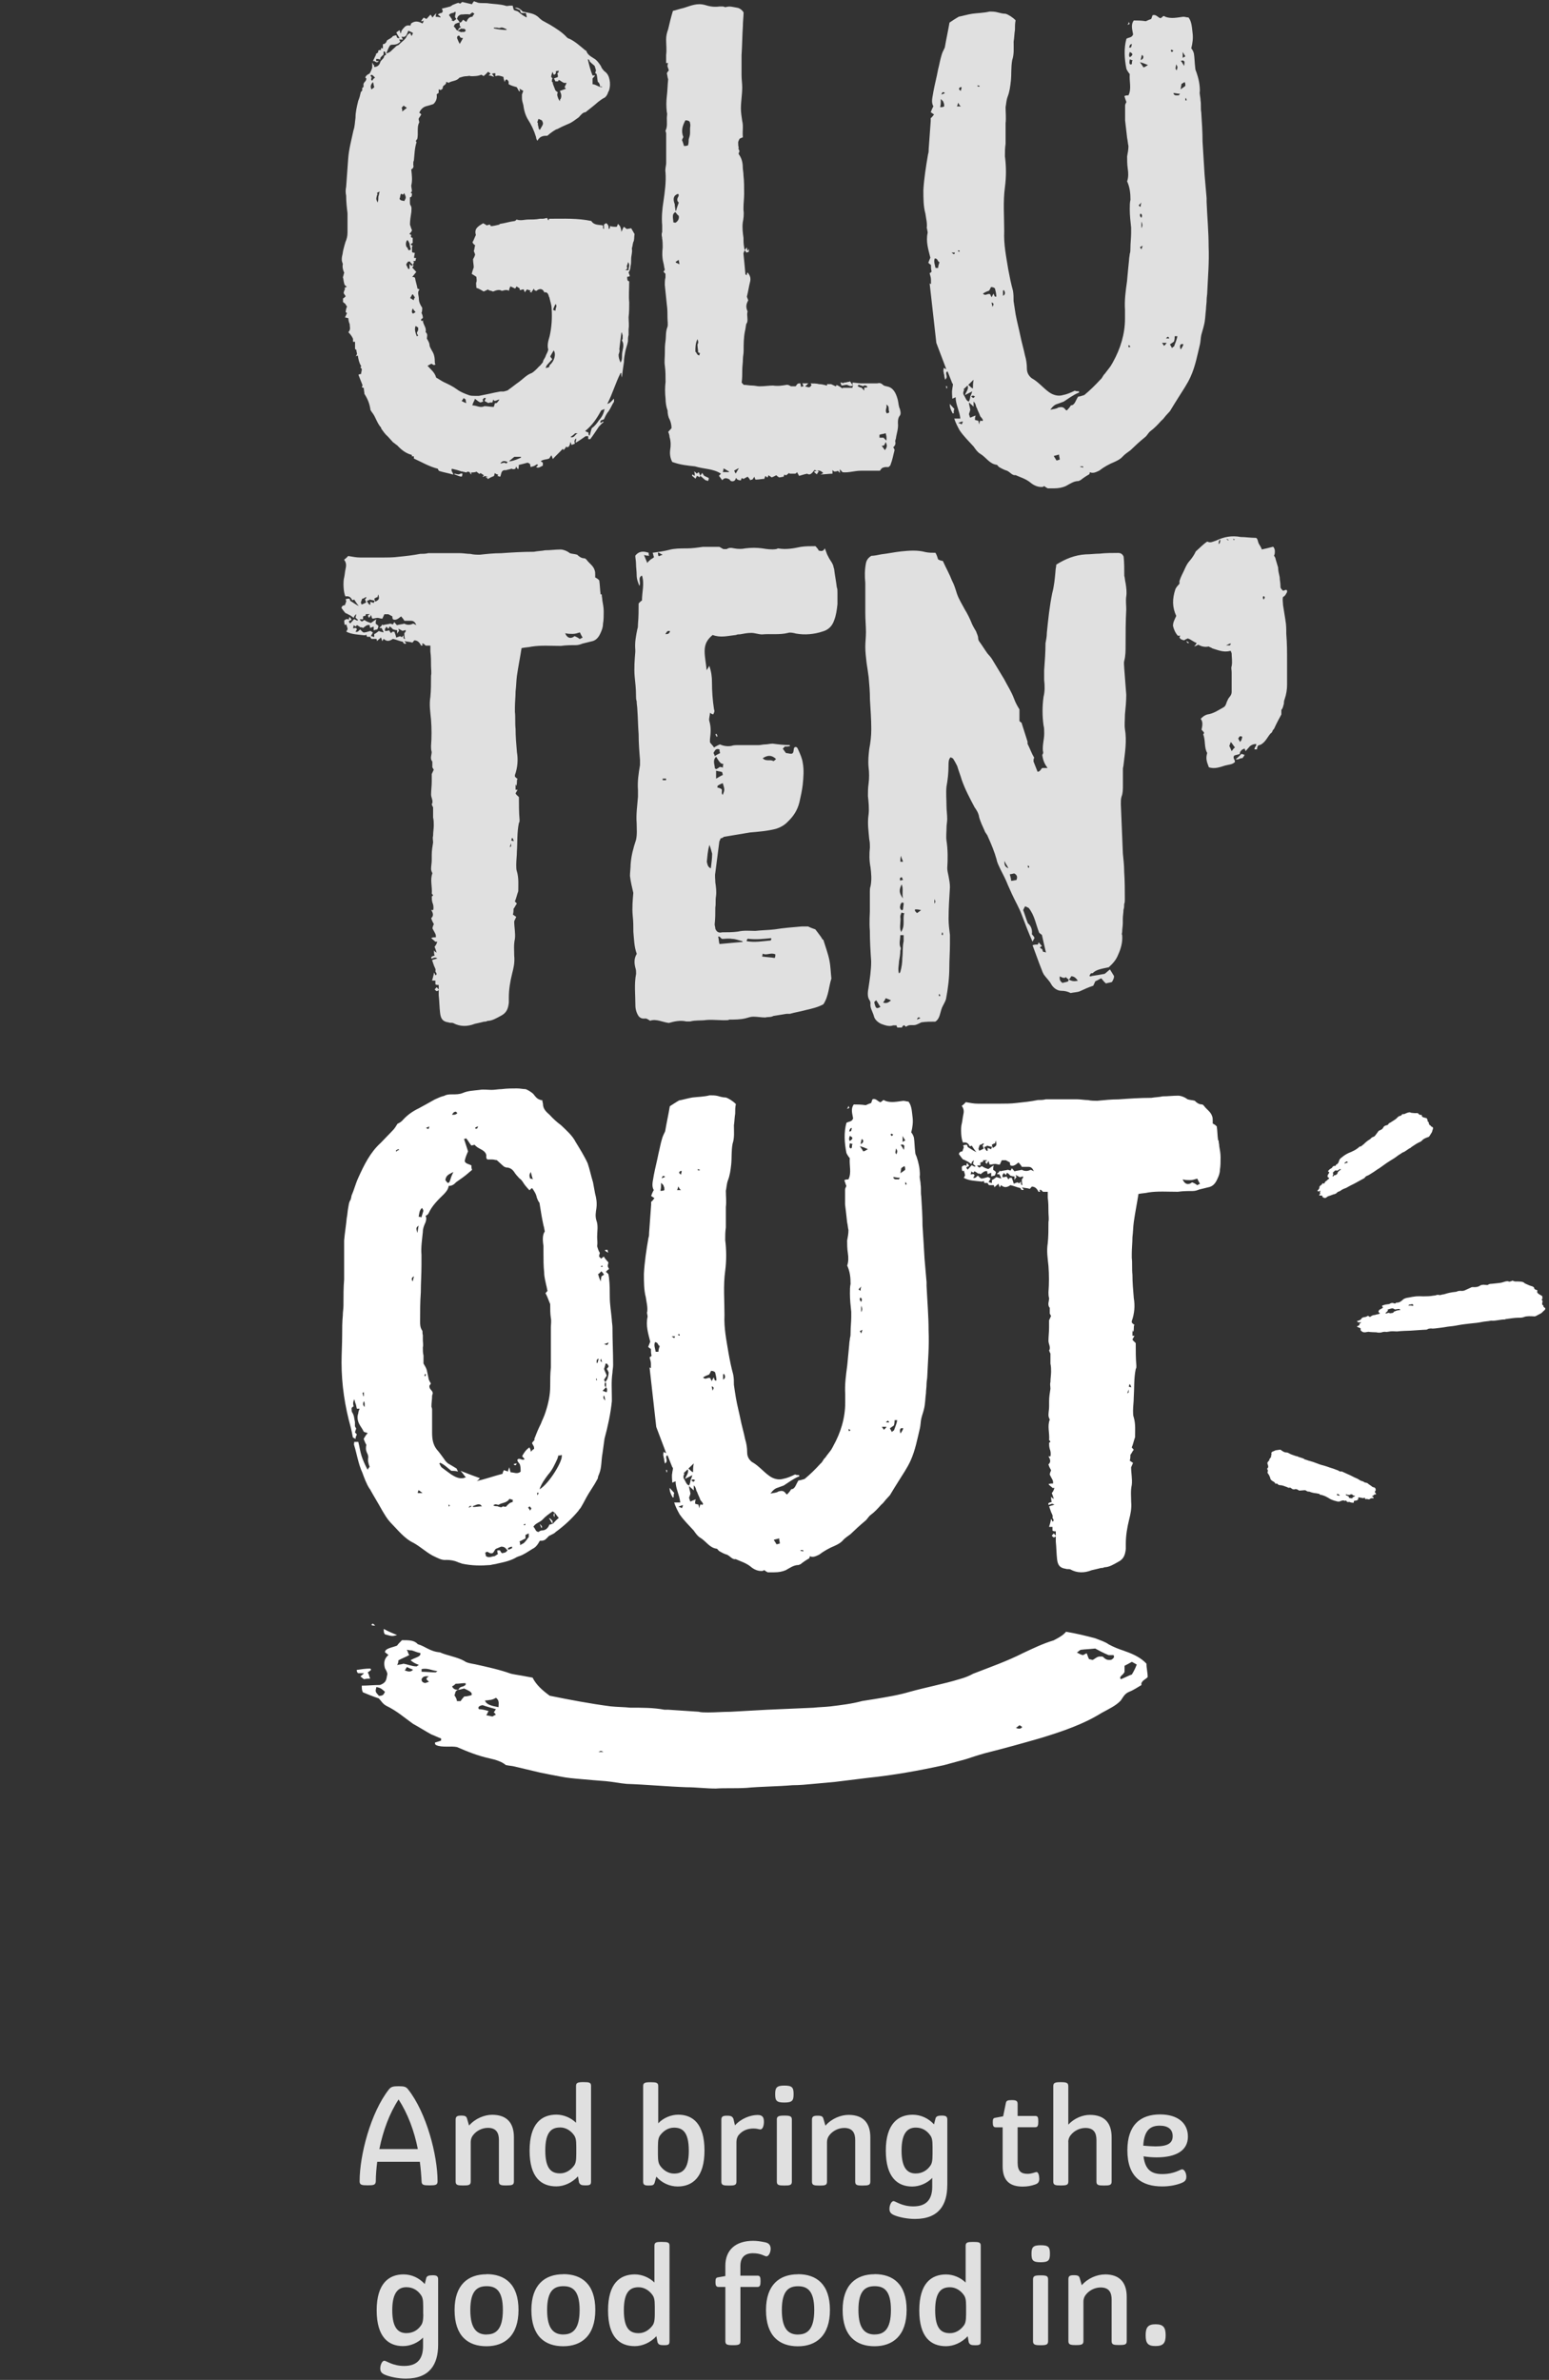 <svg xmlns="http://www.w3.org/2000/svg" viewBox="0 0 306 470"><rect x="0" y="0" width="306" height="470" fill="#333333" stroke="none"/><path fill="#FFF" d="M260.32 235.24c.14.12.3.03.54-.12-.04.16-.15.37-.1.48.1 0 .04.1-.02.22-.2.25-.2.25 0 .27.1 0 .13.05.2 0 .22 0 .34.08.3.24.07.16.3.23.5.25.1 0 .28-.05.4-.2l.25-.15c.35-.08.77-.27 1.03-.36.28-.04.54-.13.8-.44.1-.05.25-.14.43-.18l.24-.15c.3-.25.73-.38 1.07-.52.55-.33 1.05-.57 1.62-.85.65-.34 1.28-.72 1.93-1.06.08-.06.08-.06.14-.16s.2-.2.37-.3c.18-.04.34-.14.5-.23.47-.3.95-.58 1.48-.97.4-.25.8-.5 1.24-.84s1-.7 1.48-1c.47-.28.87-.52 1.24-.82.38-.3.7-.44 1.1-.74.6-.17 1.07-.73 1.67-.96 0 0-.02-.06.06-.1.48-.3 1-.7 1.5-.93.27-.1.5-.24.64-.4.2-.25.45-.34.6-.43.27-.1.43-.2.6-.23.1 0 .24-.16.3-.26l.42-.68c.12-.2.07-.32.18-.53.1-.26.1-.48-.12-.54-.12-.08-.22-.08-.26-.2l-.05-.1c-.2-.02-.23-.13-.28-.24-.07-.17-.05-.4-.2-.5-.12-.07-.14-.12-.1-.28.03-.16-.2-.23-.16-.4-.03-.05-.2 0-.23-.06-.32-.08-.73-.1-.78-.5.05-.1-.05-.1-.15-.1-.28.03-.43-.1-.5-.26-.1-.06-.24-.13-.42-.08-.38.02-.7-.05-1-.07-.13-.06-.26-.12-.44-.08-.28.04-.44.13-.7.23-.15.1-.33.13-.54.12-.02-.06-.1 0-.15.1-.14.15-.28.3-.4.24-.18.05-.34.15-.47.3-.14.15-.35.35-.6.5l-.78.5c-.16.1-.34.13-.45.34.02.05-.06.1-.14.15-.17.03-.33.13-.43.12-.16.1-.32.2-.37.3-.15.37-.4.5-.73.65-.18.04-.25.1-.37.3l-.58.77c-.08.05-.2.2-.3.2-.27.1-.43.18-.62.44l-.16.1c-.4.24-.77.54-1.12.9-.14.15-.32.2-.37.3-.14.15-.32.2-.42.18-.08.05-.24.15-.3.25l-.23.16c-.38.3-.8.48-1.2.67-.35.14-.6.23-.92.42s-.56.34-.85.6c-.24.14-.53.4-.6.7-.1.27-.16.6-.58.78 0 0-.08.05-.06.1-.04.16-.14.16-.24.15-.2 0-.36.08-.48.3-.05.1-.13.15-.3.24s-.23.15-.37.3c-.2.2-.18.26-.06.32.03.06.13.06.15.12-.07.1-.1.26-.24.42-.05.1-.1.2-.1.26-.02.16.02.27.14.33.25.13.25.13-.04.38-.08.05-.16.1-.22.2-.3.2-.3.2-.43.4-.07.05-.02.16-.1.2-.18.05-.2 0-.33-.06-.1.2-.17.3-.4.45-.16.1-.28.3-.23.4-.02.23-.15.38-.3.53-.15.1-.12.16-.02.16zm5.4-5.68c.1 0 .15-.15.33-.2.1 0 .12.07.2.23-.2.04-.38.08-.6.22-.06-.1 0-.2.08-.26zm-2.46 2.7l.13-.43s.04-.1-.06-.1c-.12-.07-.04-.12.1-.27.35-.36.35-.36.67-.28.13.06.25-.15.35-.14.22-.2.3-.2.46-.08-.23.15-.46.3-.58.5-.08.05-.13.16-.1.2-.07.12.03.12-.13.22-.08.05-.22.2-.32.2-.12-.07-.18.04-.34.13 0 0 .02.07-.06.12h-.1c-.08.04-.02-.06-.02-.06zm41.9 26.02c-.13-.13-.26-.18-.26-.32v-.13c-.25-.1-.25-.25-.25-.4 0-.2.15-.4.02-.6-.13-.12-.12-.2 0-.34.15-.16-.1-.34.03-.5 0-.06-.26-.1-.26-.17-.4-.23-.9-.44-.76-.87.13-.08 0-.13-.13-.2-.4-.08-.5-.27-.5-.48-.14-.12-.26-.24-.52-.28-.53-.15-.9-.38-1.3-.54-.13-.12-.26-.25-.52-.3-.38-.08-.64-.05-1.04-.08-.26.03-.52 0-.78-.12 0-.06-.13-.05-.26.03-.27.1-.54.2-.66.06-.26-.04-.53 0-.8.1-.26.1-.66.2-1.05.24l-1.3.14c-.27.03-.54 0-.8.16 0 .06-.14.08-.27.1-.26-.05-.52-.02-.65-.07-.27.03-.53.06-.66.14-.4.3-.8.36-1.33.34-.27-.03-.4 0-.67.15l-1.2.54c-.13 0-.4.1-.52.05-.4-.03-.65 0-1.05.18l-.26.03c-.67.07-1.33.2-2 .42-.26.1-.52.06-.66.14-.26.1-.52.06-.65 0-.14.02-.4.04-.54.13l-.4.04c-.66.13-1.32.13-1.97.14-.54-.02-.93-.04-1.46 0-.52.07-.92.12-1.45.24-.4.04-.93.17-1.2.47-.27.23-.55.54-1.2.54 0 0-.13 0-.14.07-.13.15-.26.1-.4.04-.25-.1-.52-.07-.78.1-.14.08-.27.1-.53.12-.26.03-.4.05-.66.14-.4.1-.4.18-.28.3 0 .07.12.13.12.2-.13.08-.27.23-.53.33-.13.07-.26.15-.26.22-.14.15-.14.3-.02.4.26.25.26.25-.27.38-.13 0-.26.03-.4.1-.52.07-.52.07-.8.23-.12.02-.13.15-.26.17-.27-.04-.27-.1-.4-.23-.26.16-.4.25-.8.3-.26.02-.52.18-.53.32-.14.2-.4.3-.67.4-.26.03-.26.1-.13.15.12.2.4.16.78.12-.13.15-.4.32-.4.45.12.06 0 .14-.14.22-.4.18-.4.18-.13.3.13.04.12.1.26.1.26.1.38.23.25.38 0 .2.25.38.5.5.14.04.4.08.66 0l.4-.06c.52.08 1.18.08 1.57.1.4.1.8.12 1.33-.07.13-.02.4-.05.65 0l.4-.05c.53-.13 1.18-.07 1.7-.05.93-.1 1.72-.12 2.64-.15 1.05-.05 2.1-.16 3.16-.2.13-.02.13-.02.26-.1.14-.1.4-.12.66-.14.27.05.53.02.8 0 .78-.1 1.57-.18 2.5-.35.66-.07 1.32-.14 2.1-.3.8-.15 1.72-.25 2.5-.34.8-.07 1.46-.14 2.12-.28.67-.14 1.2-.13 1.85-.27.92.1 1.85-.27 2.77-.23 0 0 0-.07.13-.08.8-.1 1.7-.26 2.5-.27.4.02.8-.02 1.06-.12.4-.18.8-.15 1.05-.18.4.02.66 0 .92.03.13.06.4-.04.53-.12l.94-.5c.26-.17.27-.3.53-.48.27-.23.4-.45.15-.62zm-29.58.68c-.13 0-.26.1-.26.16-.14.08 0 .14-.27.17-.13 0-.4.1-.53.04-.13-.12-.26-.04-.52 0 0 0 0 .06-.14.07l-.13-.04c-.13 0 0-.07 0-.07l.4-.4s.15-.07.02-.13c-.13-.12 0-.14.26-.23.68-.2.68-.2 1.07.02.12.12.4-.04.52 0 .4-.1.52-.05.64.15-.4.05-.8.1-1.06.26zm2.66-1.1c0-.15.14-.23.27-.24.14.05.28-.1.54-.06.13.06.13.12.12.33-.26-.05-.52-.1-.92-.05zM167.57 218.4c0 .3-.13.43-.26.58.54-.15.54-.15.27-.58zm104.1 76.4c-.1-.15-.1-.28.04-.36.1-.15.06-.36-.02-.52-.04-.08-.16-.18-.34-.2l-.22-.07c-.23-.22-.57-.4-.75-.54-.16-.18-.35-.3-.7-.32-.08-.03-.23-.1-.35-.2l-.22-.08c-.33-.06-.63-.3-.9-.46-.5-.2-.92-.42-1.4-.67-.56-.27-1.15-.5-1.7-.77-.1-.03-.1-.03-.2 0-.1.02-.25-.04-.4-.1-.1-.1-.26-.16-.4-.2-.45-.18-.9-.35-1.44-.5-.37-.13-.74-.27-1.22-.4-.47-.1-1-.3-1.43-.47-.44-.16-.8-.3-1.2-.4-.4-.08-.67-.24-1.07-.33-.42-.35-1.07-.34-1.52-.64 0 0-.03.05-.1.02-.44-.17-1-.3-1.4-.53-.2-.13-.4-.22-.6-.22-.28.02-.47-.12-.62-.17-.2-.14-.33-.2-.45-.3-.04-.08-.22-.1-.33-.06l-.7.1c-.22.05-.3.16-.5.2-.25.1-.42.23-.37.44 0 .13.05.2 0 .3l-.08.1c.08.17.02.27-.05.37-.1.17-.27.3-.3.47.02.13 0 .18-.15.26-.14.07-.1.28-.23.36-.03.04.08.14.05.2.1.28.25.6-.02.88-.1.02-.06.1-.02.18.16.2.13.37.04.52 0 .13 0 .26.13.37.2.26.3.55.4.8.02.12.03.25.14.36.16.2.3.25.5.38.14.06.26.17.34.33-.03.06.04.08.15.06.18 0 .36 0 .37.14.1.1.26.16.44.17.18 0 .43.04.66.12l.74.27c.14.06.26.16.47.12.04-.06.12-.04.2 0 .1.1.26.15.3.23.14.06.3.1.4.1.35-.13.57-.05.83.12.12.1.2.13.4.1l.87-.07c.07.03.25.03.3.1.18.15.33.2.62.18l.14.06c.37.14.77.23 1.2.27.2 0 .3.1.4.07.2 0 .3.12.35.2.08.02.23.08.34.06l.22.08c.4.1.74.3 1.07.48.27.16.46.3.75.4.3.12.52.2.85.27.22.08.55.14.82 0 .25-.1.53-.25.86-.06 0 0 .1.02.12-.04.14-.07.18 0 .22.1.08.15.23.2.45.16.1-.03.17 0 .3.06.16.05.23.08.42.08.25.04.28 0 .27-.14.03-.06-.02-.13.02-.2.1 0 .24-.08.42-.08.1-.02.22-.05.25-.1.13-.07.2-.17.2-.3-.03-.26-.03-.26.3-.2.07.03.14.05.25.03.3.1.3.1.5.07.08.02.15-.08.22-.05.12.1.08.15.1.28.2-.05.3-.07.53 0 .15.07.36.02.43-.08.17-.13.35-.12.53-.12.15.06.18 0 .14-.07.03-.17-.12-.23-.34-.3.13-.1.35-.13.4-.24-.03-.07.08-.1.2-.12.27-.02.27-.02.2-.18-.05-.08-.02-.13-.1-.16zm-7.24.57c-.04-.08-.18 0-.3-.1-.04-.1 0-.14.1-.3.1.1.22.22.45.3-.07.1-.18.13-.25.1zm3.2.13l-.37.18s-.1.02-.07.1c0 .13-.07.1-.25.1-.44-.04-.44-.04-.53-.33 0-.13-.22-.08-.26-.16-.25-.05-.3-.12-.27-.3.2.08.43.16.64.12.08.02.2 0 .22-.05.1-.02.06-.1.2-.05.08.03.26.04.3.1.02.14.12.12.27.18 0 0 .03-.05.1-.03l.05.08c.07.03-.04.05-.04.05zm-26.86-70.3h-.14c-.13-.86-.13-1.87-.26-2.74-.26-.3-.53-.44-.8-.58v-.58c0-.3 0-.58-.12-.87-.27-.87-1.06-1.3-1.6-2.03-.12-.15-.25-.3-.5-.3-.54 0-1.07-.43-1.33-.72-.53-.14-1.06-.14-1.45-.3-.53-.42-1.32-.7-1.85-.7-1.05 0-1.98.13-3.03.13-.67.16-1.46.16-2.25.3-2.25 0-4.36.15-6.47.3-1.45 0-2.77.14-4.22.28-.52 0-1.18 0-1.84-.14-.66 0-1.45-.15-2.1-.15h-6.21c-.52.14-1.05.14-1.57.14-1.45.3-2.77.43-4.22.58-1.05.14-2.24.14-3.3.14h-4.34c-.8 0-1.45-.14-2.38-.3-.13.16-.4.45-.8.74.54.72.4 1.3.28 1.88s-.14 1.02-.27 1.6c-.27.87-.14 3.2.26 3.77.65-.15 1.05.14 1.3.72.28 0 .4-.14.4-.14.27.43.54.87.93 1.3-.67-.28-1.2-.72-1.72-1 0-.16-.13-.3-.13-.45-.27 0-.53 0-.8.15.14.14.14.3.14.43-.14.3-.14.44-.28.73-.26 0-.66.13-.66.57.27.3.4.58.8 1.02.13 0 .4.13.65.28.4.14.67.43.94.58.13 0 .13-.15.13-.3l.4-.43c0 .3-.14.58-.14.73.14.14.27.3.53.43-.13 0-.13.14-.13.14-.13 0-.4-.15-.66-.3-.26.3-.53.6-.8.88-.12-.15-.26-.3-.26-.44.15-.14.28-.14.54-.3-.13-.28-.26-.42-.4-.57-.13.3-.13.3-.13.6-.12-.15-.25-.15-.38-.15s-.4.14-.53.3c0 .28 0 .57.12.86.14 0 .27-.14.27-.14.12.44.25.73.25 1.02-.13.14-.13.3-.26.43 1.04.6 2.36.6 3.55.74.13 0 .26 0 .4-.15 0 .14.12.28.12.43h.67c0 .14.13.3.26.43h.92s.13.15.13.44c.27-.3.53-.44.8-.73.13.3.13.44.26.73.14-.15.14-.3.27-.44.66.58 1.2.44 1.85 0 .66.15 1.32.44 1.98.58.13.44.4.44.66.3l-.4-.44c.66.14 1.2.14 1.58.3l.4-.45c.66 0 1.05.44 1.32 1.02.13 0 .26 0 .4-.15-.14 0-.14-.14-.27-.14.38-.3.52.14.78.3h.92v1.15c.14 1 .14 1.88.14 2.9 0 .58.13 1.3 0 1.9 0 1.44 0 2.9-.14 4.2-.26 1.6 0 3.04.14 4.5.13 1.73.13 3.47 0 5.2 0 .3 0 .74.13 1.17 0 .58-.4 1.3.13 1.9v1.15c.13.14.13.3.26.43l-.4.88v1.45c0 .88-.12 1.75-.12 2.62 0 .58.52 1.3.13 1.88.13.3.13.44.26.58v2.03c.13.6.13 1.03.13 1.6s-.13 1.32-.13 2.04c-.13.44 0 .87 0 1.3-.13.88-.26 1.6-.26 2.47v1.03c0 .58-.13 1.16-.13 1.74 0 .3.13.58.26.87-.53 1.3 0 2.6-.13 4.06.13 0 .13.15.26.3-.13.14-.26.14-.26.28 0 .3 0 .73.13 1.16.13.3.26.87.13 1.45h-.4c.4.57.53 1.15 0 1.6.14.42.27.7.53 1.15-.13.3-.26.58-.26.87.13.3.4.72.53 1s.13.45.13.74c-.26 0-.66 0-.92.14.26.3.52.44.8.73h.38c-.13.44-.26.73-.52 1.02.13.3.26.72.4 1.16-.27-.14-.4-.28-.54-.43 0 .3 0 .73.14 1.02-.4.13-.8.13-.66.57.4 0 .66-.44 1.18 0-.26 0-.4.14-.52.14s-.4.16-.53.16c.13.43.26.72.4 1.16.13.3.4.72.26 1 0 .3.52.6 0 .88 0-.14-.13-.3-.27-.58-.13.73-.26 1.16-.4 1.6h.67v.72c.13.15.4.15.66.15v.86c-.15-.15-.28-.3-.4-.44l-.4.44c.4.43.4.43.8.14v1.02c.12 1.16.12 2.32.25 3.48.13 1.16.53 1.74 1.7 1.9.28.13.67 0 .94.13 1.3.73 2.76.73 4.2.15.67-.15 1.33-.3 1.85-.44.27 0 .4 0 .66-.14.94 0 1.86-.58 2.65-1.02 1.2-.58 1.45-1.45 1.58-2.6v-1.03c0-1.6.27-3.2.66-4.78.26-1.02.52-2.18.4-3.48 0-1.03-.14-2.2.12-3.35.13-1.16-.13-2.32-.13-3.48.12-.3.25-.58.38-.87-.26-.15-.4-.3-.65-.44.13-.43.13-.87.13-1.16.26-.3.4-.72.66-1l-.4-.45c.26-.58.4-1.3.66-2.03 0-1.16.13-2.6-.26-3.92-.14-.3-.14-.87-.14-1.3 0-.87.14-1.74.14-2.6.13-1.9 0-3.78.4-5.67.12-.15.12-.3.12-.58-.13-1.45-.13-2.9-.13-4.5-.25-.3-.52-.43-.65-.72.13-.3.27-.44.4-.73h-.4v-1.16c0 .15.13.3.13.44.14-.3.14-.58.14-.73 0-.3 0-.58.13-.72-.27-.15-.4-.3-.53-.44v-.3c.53-1.45.66-3.05.4-4.5-.14-1.6-.27-3.2-.27-4.64-.13-1.16 0-2.32-.13-3.34v-.87c0-1 .13-2.17.13-3.2.13-1 .13-2.02.27-3.03.26-1.9.66-3.78.92-5.52.66-.14 1.32-.14 1.98-.3 1.84-.28 3.82-.13 5.8-.13 1.06-.15 1.98-.15 2.9-.15.53 0 .93-.14 1.32-.3.53-.13 1.2-.28 1.72-.42.92-.15 1.45-.73 1.84-1.6.27-.58.53-1.16.53-1.88.13-.73.13-1.6.13-2.47 0-.73-.13-1.45-.26-2.18 0-.43-.13-.72-.13-1.16zM195 226.24c.4.15.66.15 1.06.3 0-.16-.13-.3-.13-.45.26-.14.4-.3.66-.3 0-.28.12-.42.12-.57.26 1.03.13 1.03-.53 1.47l-.14-.15c-.13 0-.13.15-.27.44-.14-.15-.4-.15-.67-.3v.6c-.13.13-.52-.3-.66-.74.27-.15.53-.15.53-.3zm-1.45-.14c.27 0 .4-.16.66-.3.14 0 .14 0 .14.14l-.26.3c.13.13.13.42.26.57-.26.16-.52.3-.92.45 0-.15-.13-.3-.13-.44.12-.28.12-.43.25-.72zm8.57 6.37c0 .14-.13.3-.26.43 0 .3 0 .73.13 1.16-.54-.14-.14-.43-.4-.72 0 .14-.14.14-.14.3-.13 0-.4 0-.4-.16-.4.15-.52.15-.78.3-.13-.44-.27-.88-.4-1.17h-.4l-.26.3c-.13-.14-.26-.43-.4-.58-.26.15-.52.15-.78.15v-.44c.13-.14.26-.3.26-.43.13.14.26.3.4.43.13-.14.13-.3.26-.43.26.14.4.3.66.58.13 0 .4.14.8.14v.73c.12-.3.25-.44.4-.58 0 0-.15-.3-.15-.44l.8.44c.26 0 .4-.15.65-.15v.15zm1.46-1.45c-.53.3-1.2.3-1.72 0-.53.14-.92.14-1.45.3-.12-.16-.25-.3-.52-.6-.13.15-.13.3-.26.44-.13 0-.4-.14-.53-.14-.54.14-1.06.14-1.46.3l-.13-.16c-.12.3-.26.44-.52.58 0 .15 0 .15.13.15h.28c.13.28.26.42.4.86-.4-.15-.67-.15-.93-.3-.26.15-.53.44-.92.6v.57c-.27 0-.4-.15-.66-.15.13-.3.26-.43.4-.72-.27-.15-.4-.3-.54-.3-.52.15-.92.3-1.3.3-.28-.15-.4-.3-.67-.58-.27.14-.4.58-.93.43.14-.28.27-.42.27-.42-.13-.58-.53-.15-.8-.3.14-.28.14-.28.14-.57.13.15.26.15.4.3l.26-.3c.26.15.52.3.66.44.26 0 .4 0 .52.15.4-.3.8-.74 1.32-.6 0 .15 0 .3.13.6.14-.16.4-.16.66-.3v.72c.13 0 .4-.14.65-.14.13-.15.27-.44.27-.73-.27-.3-.4-.3-.53-.43 0-.3 0-.58.12-.87-.26.14-.53.3-.66.43-.26.15-.4.3-.4.3-.52-.15-.92-.3-1.3-.6-.28.16-.4.3-.54.3-.13-.14-.26-.14-.4-.43h.66v-.58c.14 0 .4-.15.53-.15v-.3h.8c-.13.16-.26.16-.4.3.14.15.14.3.27.44.13-.15.26-.3.4-.58.13.3.13.58.26.72.4 0 .66-.14 1.06-.14.25 0 .5.14.9.14l.4-.87h.8l.8.44c0 .14 0 .43.12.58.66.3 1.2-.3 1.58-.58.26.3.53.58.66.87h1.32c.53 0 .8.3 1.05.87-.26-.14-.52-.28-.65-.28zm19.38 43.95c-.13.15-.13.15-.26.15.13-.3.13-.44.26-.73v.57zm0-1.16c.13-.13.13-.28.13-.42h.13c.13.14.13.3.26.58-.27 0-.4-.15-.54-.15zm13.58-39.74c-.4-.3-.65-.43-1.05-.58-.67.58-1.46.44-1.86-.58.53.15 1.06.15 1.45.15.52 0 .92-.15 1.44-.3.14.3.27.6.53 1.02-.26.15-.4.15-.53.3zM108.5 299.78v.14c.26.3.4.73.65 1.02v-.58c-.26-.3-.4-.44-.66-.58zm1.05-.15v-.87c-.26.44-.26.44 0 .87zm-36.53-5.65c.8 1.45 1.7 2.9 2.5 4.35.53.87.93 1.6 1.6 2.32 1.44 1.45 2.75 3.2 4.6 4.06 1.32.74 2.38 1.75 3.7 2.48.92.43 1.84 1 2.76.87.8 0 1.6.14 2.25.43.26.15.52.15.8.3 1.97.43 3.8.43 5.66.28.5-.14.9-.14 1.44-.3 1.32-.28 2.64-.57 3.82-1.3.13 0 .27-.14.4-.14.92-.3 1.7-.87 2.64-1.45.66-.3 1.05-.87 1.45-1.6.26 0 .66 0 .92-.14s.53-.44.8-.73c.12-.14.26-.14.52-.3.25-.13.65-.28.9-.57 1.6-1.16 3.18-2.6 4.5-4.2.13-.3.4-.44.52-.73.53-.87.93-1.74 1.45-2.6.4-.6.8-1.3 1.2-1.9.26-.43.4-.72.65-1.16 0-.3.13-.58.26-.87.53-1.3.4-2.75.66-4.06l.4-2.9c.66-2.46 1.2-4.92 1.45-7.4v-.57c0-1.74-.14-3.33.12-5.08 0-.43.13-1 .13-1.45 0-2.46-.13-4.93-.13-7.4 0-.57-.13-1.15-.13-1.6-.14-1.6-.4-3.04-.4-4.5 0-1.3 0-2.45-.14-3.6 0-.3-.13-.74-.13-.88-.26-.3-.4-.44-.53-.44.27-.3.4-.43.66-.58-.13-.3-.26-.43-.26-.58 0-.3.13-.58.13-.73-.4-.44-.66-.73-.92-1.17-.12.15-.4.3-.52.44l-.4-.44c0-.3.14-.58.14-.72-.27-.43-.4-.86-.53-1.3.12-.72 0-1.3 0-1.88 0-1.02.25-2.18-.14-3.2-.27-.86-.13-1.6 0-2.46.13-1.02 0-1.9-.27-2.9l-.4-2.18c-.4-1.3-.66-2.6-1.06-3.77-.66-1.44-1.58-2.9-2.37-4.2-.66-1.3-1.85-2.32-2.9-3.33-.8-.58-1.58-1.3-2.24-2.03-.66-.58-1.32-1.16-1.32-2.18 0-.14-.13-.43-.13-.72-.4 0-.65-.15-.92-.3-.4-.28-.66-.72-.92-1-.53-.44-1.06-.73-1.45-.88-.53 0-1.06-.14-1.72-.14-.92 0-1.98 0-3.03.14-.66 0-1.32.15-1.98.15-.8 0-1.58-.14-2.37 0-1.2.15-2.24.15-3.3.6-.66.28-1.32.28-2.1.28-.54 0-1.06 0-1.6.3-.65.13-1.18.42-1.84.7-1.05.6-2.1 1.17-3.16 1.75-1.2.58-2.25 1.3-3.17 2.32-.25.3-.65.58-1.04.73-.27.43-.53.87-.8 1.16-.8.87-1.7 1.74-2.5 2.6-2.1 1.9-3.3 4.36-4.48 6.97-.53 1.17-.8 2.33-1.32 3.5 0 .28-.14.57-.14.72-.4.58-.4 1.16-.52 1.74s-.13 1.3-.27 1.9c-.13 1.44-.4 3.03-.52 4.48v7.7c-.13 1.6-.13 3.18-.13 4.78v.3c0 .7-.13 1.3-.13 2.02-.13 1.3-.13 2.6-.13 3.92 0 1.74-.12 3.62-.12 5.36 0 4.36.66 8.7 1.84 12.9.14.6.27 1.18.4 1.9l.53.3c0-.44.13-.6.26-.88-.12-.14-.25-.3-.38-.43.13-.28.13-.58.26-.72-.13-.15-.13-.3-.26-.44v-.87c-.14-.58-.14-1.3-.53-1.88-.14-.16-.14-.6-.14-.88.13-.15.26-.3.4-.3-.14-.72-.14-.72.12-1.44.14.3.14.58.27.87s.13.58.26 1h.54c-.13.3-.26.6-.26.88-.27.73-.14 1.45.13 2.03s.67 1.02.93 1.6c.13.15.4.15.8.3-.4.43-.54.72-.8 1.15.13.3.26.74.53 1.17-.13.58-.13 1.02.13 1.6.12.14.25.58.25.87-.13.58 0 1.16.27 1.88-.13.15-.27.3-.4.58-.53-1-.92-1.88-1.2-2.75s-.38-1.74-.64-2.76h-.8c0 .28-.13.43 0 .72.53 1.74.8 3.62 1.6 5.36.38 1.02.78 2.18 1.44 3.2zm45.76-25.68c0 .3.13.43.13.72-.38-.3-.38-.3-.12-.72zm.53 7.25c.14.3.14.44.27 1.02-.53-.44-.4-.73-.26-1.02zm.93-4.5c0 .44-.13.88-.26 1.3-.13.16-.27.45-.4.6.27.28.13.57.13 1 .27.3.27.6.13 1.02-.26-.14-.4-.14-.8-.3l.67-.7c-.4-.3-.26-.74-.13-1.03-.13-.14-.13-.3-.26-.43.14-.28.4-.57.53-.86-.13-.44-.4-.88-.52-1.3.14-.45.27-.74.27-1.03.53-.13.4.3.66.45-.13.3-.26.43-.4.58.14.14.27.43.4.72zm0-5.94c-.26.6-.26.6-.92.3.27 0 .53-.15.93-.3zm-1.32-15.23c0 .15.14.15.14.3h-.4l.27-.3zm-.12 1.17c.26.3.4.43.53.72-.12 0-.26.15-.52.3 0 .14-.13.57-.13 1-.27-.57-.4-1-.53-1.44.26-.15.4-.3.66-.58zm-.53 17.26c-.13.43-.13.58-.26.87-.14 0-.14 0-.14-.15 0-.14-.13-.58.4-.72zm-.4 3.92c0 .14 0 .3.14.3-.14 0-.14 0-.14.13-.13-.14-.13-.3-.13-.3 0-.13.13-.13.13-.13zm-35.34 22.63c0-.3.14-.44.14-.58.27.14.4.3.8.58h-.93zm1.46-23.07s-.13 0-.13-.14c0 0 0-.15.13-.3h.14c0 .15 0 .3-.14.44zm4.62 25.24c0 .15.13.15.26.3-.26.28-.26.28-.26-.3zm3.96.73c.22-.38.27-.42.62-.33-.17.1-.32.22-.62.33zm.92-.15l-.1-.16c.52-.15 1.04-.56 1.55-.27.14.14.14.14.27.3-.66 0-1.05.13-1.7.13zm5.67 9.14c-.13-.14-.26-.3-.4-.58h-.52c0 .3 0 .44.14.73-.26.13-.4.28-.66.42-.53 0-1.06.44-1.72 0 0-.14-.13-.43-.13-.72.13 0 .27-.15.4-.15.26.15.53.3.66.3.65.14.65-.6 1.04-.88.4-.14.66-.3 1.06-.43.4 0 .8.14 1.05.58 0 0 .1.02.2.1-.33.47-.38.48-1.12.62zm1.98-1c-.26.13-.52.28-.78.28v-.3c.26-.14.52-.28.8-.28v.3zm.14-9.15c-.26.13-.53.13-.8.42-.12.15-.4.3-.4.44-.38.3-.65-.15-.9.14-.14.15-.54 0-.93-.14-.26 0-.52 0-.8-.15.4-.42.68-.13 1.07-.13.53-.44 1.58-.3 2.1-1.16.27 0 .4.15.67.15v.44zm3.17 6.95c-.26.3-.52.73-.8 1.02-.25.3-.5.3-.9.58 0-.3 0-.58-.14-.73.4-.14.8-.44 1.2-.58v-.73c.12 0 .25-.13.65-.28v.73zm-1.05-2.47c.13 0 .26-.14.4-.14v.14c-.14.15-.14.15-.27.15 0 0 0-.15-.13-.15zm1.32-2.75c-.13-.3-.26-.44-.4-.58.14-.15.27-.15.27-.3l.4.44c-.14.14-.14.28-.27.43zm4.48 2.6c-.13 0-.4.15-.66.15-.27.73-.8 1.16-1.46 1.16-.26 0-.52.15-.66.3-.66 0-.66-.73-1.05-1.02.4-.73 1.32-.87 1.84-1.45s1.32-1.16 1.98-1.6c.13.15.27.15.4.3.26.28.4.57.8 1-.4.3-.8.73-1.2 1.17zm-2.77-6.08c-.13.14-.13.3-.26.43-.13-.43-.13-.58.26-.43zm3.83-7.4c.27 0 .54 0 .67-.15.52.87-2.5 5.8-4.35 6.82.4-1.16 1.05-2.03 1.7-2.9.8-.87 1.33-2.03 1.86-3.2 0-.14.13-.28.13-.57zm-5.4-56c.13.58.26 1.02.4 1.45-.27-.14-.4-.14-.53-.14-.13-.44-.26-.73.13-1.3zm-10.42-9c-.13.3-.13.44-.26.44H94c-.15 0-.15-.15-.15-.15.14-.15.27-.15.53-.3zm-4.35-2.9l.26.3c-.4.3-.4.3-1.06.3.26-.45.4-.6.8-.6zm-.53 11.9c-.26.58-.4.87-.53 1.3-.13.3-.13.73-.52.88-.27-.15-.4-.44-.53-.58.13-1.02.8-1.16 1.58-1.6zm-4.75-9c-.13.6-.13.6-.65.3.26-.15.4-.15.65-.3zm-.8 17.7c.28-.14.54-.28.67-.57.66-1.46 1.85-2.62 3.04-3.78.4-.43.8-.87.92-1.6.66 0 1.05-.28 1.45-.72.8-.58 1.7-1.16 2.5-1.88.14-.15.4-.3.67-.58-.14-.3-.14-.58-.14-.87-.52-.3-1.18-.3-1.32-.87.14-.73.4-1.3.66-1.9-.26-.86-.52-1.6-.8-2.46.14 0 .28 0 .4-.14.4.43.67 1 1.06 1.45.14 0 .4-.14.66-.14.66.86 1.85.86 2.25 1.87.13.3-.14.73.26 1.02h.92c.4 0 .66.13.93.13.52.44.92.87 1.45 1.3.13 0 .26.15.4.15.65 0 1.18.3 1.57.87.27.44.66.87 1.06 1.3.53.3.8 1.02 1.2 1.46.25.3.5.6.78.88.13-.15.26-.3.52-.44.4.58.8 1.16.93 1.9.12.28.25.7.52 1 .13.73.26 1.6.4 2.47.12.74.26 1.32.4 2.04.12.3.12.58.25 1.16-.53.73-.4 1.9-.26 2.9v1.16c0 1.45 0 2.76.14 4.07 0 .87.26 1.74.4 2.46.13.43.13.72.26 1.15l-.4.44c.4.7.66 1.58.93 2.16 0 1.02 0 1.9.13 2.76.13.58 0 1.3 0 1.9v7.83c-.13 1.3-.13 2.46-.13 3.76 0 1.75-.4 3.5-.93 5.1-.26.86-.66 1.58-.92 2.3-.53 1.02-.92 2.04-1.32 3.06h.13c-.14.3-.4.43-.54.72 0 0 0 .15.14.3 0 .14.13.14.13.28.13.15.13.3.13.58-.26.15-.4.3-.66.58 0-.43-.13-.58-.26-.87-.66.44-1.06 1.02-1.45 1.74l.5.57c-.5.44-1.04-.43-1.44.15 0 .43.4.58.53 1 .12.45.12.88.12 1.32-.66.58-1.32.14-1.98.14-.13-.3-.13-.58-.26-1-.13.42-.26.57-.26.86-.27-.15-.53-.15-.8-.3-.13.3-.26.44-.26.73-1.7.44-3.3 1.02-5.14 1.45.26-.14.4-.3.66-.58-1.2-.43-2.38-.87-3.83-1.45.53.57.66.86 1.06 1.3-.26 0-.4.14-.52.14-.92.15-1.7-.3-2.37-.72-.65-.44-1.18-.87-1.97-1.45 0 0-.26-.44-.4-.73.14 0 .14-.14.14-.14.8.3 1.45 1 2.24 1.6.4 0 .8 0 1.33.14-.14-.3-.27-.44-.27-.58-.53-.3-.92-.58-1.45-.87-.38-.16-.78-.6-1.04-1.03-.53-.72-.93-1.3-1.45-1.88-.8-1.03-.92-2.2-.92-3.35v-4.5c0-.3-.13-.58-.13-.58 0-.87.13-1.45.13-2.17 0-.15.13-.3.13-.58-.12-.58-.78-.73-.65-1.45.14-.15.27-.3.27-.44-.13-.14-.27-.43-.4-.72-.13-.57-.26-1.3-.4-1.88-.12-.44-.4-.87-.65-1.3v-1.6c-.13-.44-.13-1.02-.13-1.6.13-.43 0-1 0-1.45v-1c-.14-.3 0-.74-.14-.88-.4-.6-.4-1.17-.4-1.75 0-2.04 0-3.92.14-5.8 0-1.75.13-3.63.13-5.38v-2.03c-.13-1.45.13-3.04.27-4.5 0-.72.26-1.3.52-1.88.14-.43.27-.87 0-1.3zm-.65-1.6c.14.15.27.45.27.6l-.4 1.3c-.13-.15-.26-.15-.53-.15.14-.72.14-1.3.66-1.74zm-.66 3.5c-.13.57-.13.86-.26 1.44-.26-1.02-.26-1.02.26-1.46zm-.92 10c-.13.44-.13.58-.26 1.02-.27-.44-.27-.73.26-1.02zm-3.03-25.1l.12.15c-.26 0-.4.15-.53.3-.14 0-.14-.15-.14-.15.13-.15.4-.3.53-.3zm-6.87 48.02v.73h-.13c0-.3-.13-.44-.13-.58.13-.15.13-.15.26-.15zm.13 2.9c-.26-.3-.4-.58-.13-1.16.26.45.13.88.13 1.17zm60.8 17.7c0 .15.13.15.26.15 0-.3 0-.73.13-.87l-.92-1.02c0 .73.26 1.3.53 1.74zm-60.9 36.06c.5-.13.73-.13 1.22-.13-.24-.53-.24-.92-.5-1.2.26-.25.98-.5.5-.78-.97 0-1.7.13-2.66.27 0 .12 0 .38.25.64h1.2c-.24.27-.48.4-.72.66.24.14.48.4.72.53zm55.9-72.47c0 .3.12.58.12.87-.4 1.74.13 3.34.52 4.93-.13.3-.26.73-.4 1.02.27.3.4.3.54.43 0 .45 0 .88.13 1.32-.13.14-.27.3-.4.3.13.57.27.86.27 1.3v.86l-.27-.14 1.32 11.75 1.97 5.2c-.13-.13-.4-.13-.53-.28 0 .3-.13.58 0 .87 0 .28.13.43.13.72s.14.43.14.72c.67-.43.14-1 .27-1.45.13-.15.13-.15.26-.15l.93 2.32.13.14c0 .45-.14.74-.14 1.03-.14.58 0 1.3 0 1.88.26-.13.4-.13.66-.28 0 1.46.8 2.76.92 4.2h-1.2c.28.88.67 1.6 1.07 2.33.8 1.16 1.85 2.18 2.78 3.2.4.57.8 1.15 1.32 1.44 1.18.72 1.84 2.03 3.3 2.17.12.15.26.3.4.44.52.3 1.04.6 1.57.73.66.3 1.06 1.02 1.7.87.94.44 2 .73 2.92 1.45.65.58 1.57 1.02 2.5.87 0 0 .12-.14.26-.14.13.14.4.3.66.43h1.3c.8 0 1.6-.13 2.26-.42.8-.44 1.58-1.02 2.5-1.02.13 0 .27-.14.4-.14.53-.44 1.18-.87 1.7-1.16.14-.15.14-.3.14-.44.66.3 1.2 0 1.85-.3.92-.7 1.98-1.3 3.03-1.73.66-.3 1.2-.6 1.6-1.02.5-.6 1.04-.88 1.57-1.3.92-.88 1.85-1.75 2.9-2.62.4-.3.66-.87 1.06-1.16.8-.58 1.45-1.3 2.1-2.03.4-.3.67-.73.93-1.02l.8-.87c.52-.87 1.05-1.74 1.7-2.76.8-1.3 1.72-2.6 2.38-4.06.92-2.03 1.32-4.2 1.84-6.38.14-.58.14-1.3.27-1.9s.4-1.3.53-1.87c.26-1 .26-2.17.4-3.18 0-.58.12-1.16.12-1.9 0-.42.14-1 .14-1.44.13-3.05.4-5.95.26-9 0-2.9-.26-5.94-.4-8.84v-.73l-.4-4.63c-.12-2.18-.26-4.35-.4-6.53 0-1.88-.12-3.77-.25-5.8-.13-.73 0-1.6-.13-2.32 0-.73-.27-1.3-.14-1.9 0-1.3-.26-2.45-.65-3.6-.14-.3-.27-.6-.27-.88-.13-1.02-.13-2.03-.26-2.9-.13-.44-.27-.73-.53-1.02.26-1.02.4-2.03.26-3.05s-.13-2.17-.8-3.04c-.38 0-.65-.15-1.04-.15-1.2.15-2.4.44-3.57 0-.13-.14-.27-.14-.4-.14-.26.3-.4.3-.53.43-.52-.14-.92-.87-1.58-.58-.13.28-.13.43-.26.72-.4.14-.8.3-1.06.43-.92-.14-1.7-.14-2.37-.14-.66.88-.26 1.9-.13 2.76-.27.73-.93.58-1.32.87-.53 1.9-.4 3.92 0 5.95.13.3.4.73.66 1.02-.13 1.45.4 2.9-.27 4.2-.26 0-.52 0-.8.15.14.43.28.87.4 1.16-.12.3-.26.44-.26.73v2.9c.15 1.17.28 2.33.4 3.5.14.57.14 1 .27 1.58 0 .74-.13 1.32-.26 2.04 0 .73 0 1.6.14 2.47s.13 1.75-.13 2.48c.54 1.16.67 2.32.67 3.62-.13.58-.13 1.16-.13 1.9 0 1.15.13 2.45.26 3.62v1c0 1.03-.13 2.04-.13 3.06 0 .43 0 .72-.13 1.16 0 .3-.13.72-.13 1.16l-.4 4.2c-.25 1.9-.52 3.78-.4 5.66V277c0 3.05-.9 5.95-2.36 8.56-.13.3-.26.44-.4.73-.4.57-.8 1-1.18 1.58-.4.3-.53.87-.93 1.16-1.05 1.16-2.1 2.18-3.16 3.05-.53.13-.8.28-1.2.28-.5.72-.65 1.74-1.44 1.74-.26.44-.53.73-.8 1.02-.12 0-.25-.15-.25-.15-.4-.6-.8-.6-1.45-.44-.4.3-1.06.3-1.6.43.54-.73.94-1.02 1.46-1.17l1.18-.43c.92-.6 1.85-1.3 2.9-1.75h.13v-.3c-.25 0-.64 0-.78-.13-.92.43-1.58.72-2.37.87-.92.28-1.98 0-2.77-.6-1.2-.86-2.1-2.02-3.43-2.75-.53-.43-.92-1-.92-1.88s-.13-1.74-.4-2.6c-.26-1.32-.66-2.62-.92-3.93s-.65-2.76-.9-4.2c-.15-.88-.28-1.75-.4-2.62 0-.72 0-1.3-.14-2.03-.4-1.46-.66-2.77-.92-4.22-.4-2.46-.93-4.93-.8-7.54 0-2.9-.26-5.8.14-8.7.26-2.03.26-4.06 0-6.1 0-.87 0-1.6.13-2.46v-4.06c.14-1.02 0-2.18 0-3.2.14-.58.14-1.3.4-2.03.4-1.02.53-2.04.66-3.2.13-1.3 0-2.6.27-4.06.4-1.16.26-2.47.26-3.63.12-.7.12-1.58.25-2.3 0-.73 0-1.3.14-1.9-.54-.57-1.46-1.15-2-1.3-.52 0-1.05-.14-1.57-.3-.53-.13-1.06-.13-1.6-.13-1.17.3-2.36.3-3.42.43-.9.15-1.83.44-2.62.58-.14 0-.14.15-.27.15-.52.3-.9.58-1.57 1-.26 1.6-.66 3.35-.92 4.94-.26.58-.52 1.02-.65 1.6-.27.87-.4 1.74-.66 2.76-.28 1.45-.67 2.9-.94 4.35-.13 1-.52 2.03 0 2.9-.26.43-.4.87-.52 1.16.26.15.4.3.66.44-.27.3-.4.58-.66.72v.58l-.4 5.5c0 .3 0 .74-.13 1.03-.4 2.33-.78 4.8-.9 7.12 0 1.6 0 3.2.38 4.64.13 1 .4 1.88.27 2.9zm50.1 23.94c-.13-.3-.13-.44-.13-.58 0-.3.13-.6.66-.44-.14.44-.28.58-.54 1.02zm1.2-49.18h-.28v-.44h.13c0 .15.15.3.15.44zm-.8-9.58c.26.44.4.73.52.87l-.52.3v-1.16zm.13 1.75c.25.13.25.13.12 1-.26-.43-.4-.72-.66-1 .26 0 .4-.16.53 0zm-.4 4.63c.12-.15.4-.3.65-.44.13.28.13.57.13.72-.26.3-.66.43-.92.72 0-.43.13-.72.13-1zm-.67 2.17c-.26 0-.8.15-.92-.43.4 0 .8.14 1.33.14-.13.16-.27.45-.4.3zm-.4-6.1c.53.6.14.88.14 1.17-.4-.3-.13-.58-.13-1.16zm-.92-2.9c.15 0 .28.15.4.15-.25.44-.4.3-.52 0l.13-.14zm.54 57.6c.13-.44.13-.73.13-1.02h.53c-.13.73-.4 1.3-.66 2.04-.13 0-.26.14-.4.3-.13-.3-.26-.45-.4-.74.4-.3.67-.44.8-.58zm-.92-.58h-.66c.4-.44.4-.44.66 0zm-.53.87c-.14.13-.27.42-.54.57-.13-.15-.26-.44-.4-.58h.93zm-5.02-18.43c-.13-.3-.13-.3-.26-.44.13-.14.26-.14.52-.3-.13.3-.13.45-.26.74zm0-6.24c-.26-.3-.4-.58-.13-.87.4.3.26.58.13.87zm0 2.03v-1.3c.26.57.26.86 0 1.3zm.13-34.24l.27.3c0 .28 0 .57-.52.72.13-.44.13-.73.26-1.02zm1.2 2.04c-.53.3-.66.43-.93.43-.13-.3-.4-.6-.65-1.03.52.15.92.3 1.58.6zm-1.32 27.12c-.13.44-.13.58-.13.87-.13-.14-.27-.14-.4-.3l.53-.57zm-1.85-31.33c-.13.72-.13.72-.52.72.14-.58.14-.58.53-.72zm-.4 1.6c.67.28.67.57 0 1-.26-.28-.12-.72 0-1zm0 1.44c.14 0 .27.14.54.14-.14.3-.14.43-.14.73l-.13.14c-.4 0-.4-.28-.26-1zm-.12 56.42c0 .15.14.15.27.3-.13 0-.26.14-.26.14-.13 0-.13-.14-.13-.3 0 0 0-.14.14-.14zm-9.62 23.94h.53v.3c-.13-.15-.4-.15-.52-.15v-.14zm-4.22-2.32c0 .44.13.58.13 1.02-.14 0-.4.14-.67.14-.13-.3-.26-.43-.53-.87.4-.15.66-.15 1.06-.3zm-11.08-32.35l.13-.16.14.15c.14.28.27.72-.26 1v-1zm-8.7-7.7s-.14-.14-.27-.14c.14 0 .14-.15.14-.15.14 0 .27 0 .27.16 0 0 0 .14-.12.14zm6.6 10.88c0-.43-.14-.58-.14-.87.4.16.53.3.13.88zm-.67-3.2c.14-.14.27-.43.4-.72.4 0 .67.15.8.3.13.58.26 1 .26 1.6-.4.14-.4-.3-.53-.6-.13.16-.26.45-.4.74-.12-.3-.26-.44-.26-.58-.52-.3-.92.43-1.45-.15.4-.3.8-.43 1.2-.58zm-2.23-40.6c.13.14.26.14.4.14v.14h-.4v-.3zm.53 65.42c.13.14.4.43.52.72-.13.44-.4 0-.52.15-.14.14-.14.43-.27.72 0-.3-.13-.6-.13-.73-.26 0-.53-.15-.66-.15 0-.3 0-.43.13-.87-.4.15-.8.3-1.05.44-.13-.16-.13-.45-.27-.74.14-.43.27-.72.27-.87-.13-.73-.27-1.02-.27-1.46.27.3.53.44.93.87v-1c.52.43.4 1 .66 1.3.13.44.4.87.66 1.6zm-1.46-3.63c-.13-.15-.26-.3-.4-.3.27-.14.4-.28.8 0-.13.15-.26.3-.4.3zm.14-3.63c-.14.73-.14 1.16-.14 1.74-.4-.14-.52-.43-.92-.72l1.06-1.02zm-1.98 1.9l.8-.74c.25.73-.27 1.16-.54 1.9.53-.3.93-.45 1.45-.74-.12.44-.25.73-.38 1.02 0 .3-.13.72-.27 1.02-.52-.15-.66-.73-.92-1.17-.26-.3-.26-.72 0-1.16 0 0-.13 0-.13-.14zm-.4 6.95c-.13-.15-.26-.15-.66-.3.4-.14.66-.3.93-.3-.13.3-.13.45-.27.6zm-.26-66.6h.26c0 .3-.13.44-.13.73-.4-.3-.53-.43-.13-.72zm-.4 3.05c.14.3.27.58.53.73h-.8c.14-.15.14-.44.27-.73zm-.66 29.6c-.13.43-.13.43-.66 0h.66zm-1.97-31.48c-.26.14-.4.14-.65.3.13-.6.4-.6.66-.3zm-.8 1.16c.28.3.54.43.54.72.13.15.13.44.13.73-.26.14-.4.14-.8.14.14-.43.14-.87.14-1.6zm-1.17 31.48c.66 0 .53.73.92.73-.13.44-.26.73-.26 1.16h-.54c-.13-.73-.4-1.3-.13-1.9zm-55.3 55.98c-.23-.26-.47-.4-.47-.4-.48.27-.24.4.48.4zm1.94 1.72c1.45.4 1.45.4 2.4.13-.7-.27-1.68-.66-2.64-1.2 0 .54 0 .8.24 1.07zm55.6-32.02h.13v-.43h-.26c.13.14.13.3.13.43zm90.5 35.3c-1.2-.38-2.16-.78-3.13-1.3-.72-.53-1.68-.8-2.65-1.2-1.94-.52-3.62-.92-5.8-1.3 0 .12-.24.25-.48.52-.48.4-1.2.8-1.93 1.18-2.18.66-4.1 1.6-6.03 2.5-3.14 1.6-6.5 2.78-9.9 4.1-.7.4-1.68.8-2.64 1.05-1.7.53-3.38.92-5.06 1.32-1.7.4-3.38.8-4.83 1.2-2.17.65-4.58 1.04-7 1.44-.7.12-1.67.25-2.4.38-1.93.53-4.1.8-6.27 1.06-1.2.13-2.17.13-3.37.26l-9.17.4-7.23.4c-1.45 0-2.9.13-4.34.13-.72 0-1.44 0-1.93-.14l-6.02-.4h-.72c-2.17-.4-4.34-.4-6.75-.4-1.2-.13-2.65-.13-3.86-.26-4.1-.53-8.2-1.32-12.05-2.1-1.45-1.07-2.65-2.12-3.38-3.57l-2.17-.4c-.72-.13-1.68-.26-2.17-.4-2.17-.78-4.58-1.3-7-1.84-.7-.13-1.68-.26-2.16-.66-1.45-.8-3.37-1.05-4.82-1.7-1.93-.15-2.9-1.2-4.34-1.6-.72-.8-1.7-.8-3.14-.8-.24.28-.72.67-.96 1.07-.96.4-2.4.53-2.4 1.32.23.13.47.4.7.52-.95.8-.95 1.72-.7 2.64.23.4.47.8.47 1.2-.24.78 0 1.57-1.45 2.1-1.2 0-2.4.13-3.6.13 0 .53 0 .92.23 1.32.96.4 1.93.8 3.13 1.2.5.5.73 1.04 1.45 1.44 2.18 1.06 3.63 2.38 5.3 3.57 1.22.66 2.43 1.45 3.63 2.1.72.27 1.2.54 1.93.8v.4c-.24.13-.72.26-1.2.4v.25c0 .14.24.27.24.27 1.2.52 2.9.12 4.1.38 2.16.93 4.1 1.72 6.5 2.25 1.2.26 2.42.66 3.14 1.3.72.15 1.2.15 1.7.28l5.05 1.2c1.2.26 2.64.52 4.1.8 1.2.25 2.64.38 4.1.5 1.67.15 3.12.28 4.8.4 1.46.14 2.66.4 4.1.54 3.87.13 7.96.52 11.82.66 1.93 0 3.86.26 5.8.26 1.92-.13 3.85 0 6.02-.13 2.9-.27 6.02-.27 9.16-.53 1.45 0 2.65-.13 4.1-.26l4.34-.4 6.5-.8c5.07-.52 10.13-1.44 14.96-2.5 1.44-.4 2.9-.8 4.34-1.18 1.2-.4 2.4-.8 3.85-1.2 3.6-.9 7.47-1.97 11.08-3.02 4.34-1.32 8.44-2.77 11.82-4.88 1.44-.8 2.9-1.45 3.86-2.5.48-.67.72-1.33 1.68-1.72s1.7-.93 2.4-1.32c-.23-.8.98-1.2 1.22-1.58 0-.93-.24-1.72-.24-2.64-.97-1.06-2.4-1.85-4.34-2.5zm-147.3 8.85c-.73-.8-.73-.8-.5-1.72.98.15 1.22.54 1.7.94-.24.4-.24.8-1.2.8zm5.06-5c.24-.14.24-.4.48-.67.5.26.97.4 1.2.53-.47.5-.95.38-1.67.12zm1.2-2c.73.54.73.54 1.7.93-.25 0-.25.13-.5.27-.96 0-1.68-.4-2.64-.53-.26.13-.74.13-1.22.26.24-.4.24-.66.24-.92.72-.4 1.45-.66 2.17-1.06-.25-.26-.25-.66-.5-1.05.5.13.73.13.97.13.5.13.97.4 1.7.53.23.78-1.2.9-1.94 1.44zm3.62 4.23c-.24.13-.48.13-.72.26-.73-.13-.73-.52-.73-.8.24-.38.48-.65 1.45-.52-.24.14-.48.27-.48.53 0 .13.24.27.48.53zm1.2-1.85c-.72 0-1.68-.12-2.65-.12v-.53c1.2-.26 1.93.27 3.14.4-.24.13-.24.26-.5.26zm7.24 4.5c-.5.13-.98.26-1.46.26-.24.26-.48.53-.72.92h-.73c0-.4-.25-.8-.5-1.18.25-.27 0-.8.74-1.06-.73 0-.97-.26-1.2-.66.23-.13.47-.26.7-.53.74 0 1.22-.13 1.94-.13.24.4-.24.53-.48.66-.72.13-.72.4-.96.66.24 0 .72-.13 1.2-.26.72.4 1.7.66 1.45 1.32zm4.8 3.82l-.7.4c-.5-.14-.74-.14-1.22-.27.24-.26.24-.52.48-.8-.72-.25-1.44-.38-1.93-.38-.24-.4 0-.66.73-.8.72.27 1.7.53 2.65.8-.23.26-.23.4-.47.66.24 0 .24.26.48.4zm.5-1.45c-1.45-.26-2.42-.53-2.66-1.32.48 0 .96-.13 1.2-.13.5-.13.73-.26.97-.4.73.53.5 1.2.5 1.85zm19.76 8.84c.48-.26.48-.26.97 0h-.97zm82.46-4.74c.24-.13.48-.4.72-.53.24.13.5.27.5.4-.25.26-.5.4-1.22.13zm18.8-13.45c-.96.14-1.2-.26-1.68-.65h-.72c-.5.13-.73.4-1.2.66-.25 0-.5-.13-.73-.13-.25-.4-.25-.65-.5-1.18l-.72.38c-.48-.13-.72-.26-1.2-.52.24-.14.48-.4.72-.53.96-.13 1.7-.13 2.9-.26.72.4 1.68.92 2.64 1.3h.97c.25.4 0 .67-.47.94zm4.1 2.9c-.48.14-1.2.54-2.16.93-.5-.53.48-.8.72-1.45v-1.2c.48-.25.96-.5 1.45-.78l.96.53c-.25.66-.5 1.2-.97 1.98zm-121.5-41.66c-.25 0-.38 0-.65.15.4.28.4.28.66-.16zm4.5 11.9c.26.43.26.72.4.87.12-.28.12-.43-.4-.86zm13.45-54.1h-.4c-.13 0-.13.13-.13.13.13.15.4.3.66.44-.13-.28-.13-.43-.13-.57z"/><path fill="#E0E0E0" d="M91.35 93.54c-.27-.15-.53.14-.8.14s-.52-.14-.78-.14v.14c.52.15.92.44 1.45.44.13-.3.13-.44.13-.58zm27.43 23.83h-.13c-.13-.87-.13-1.88-.27-2.75-.26-.3-.52-.44-.8-.58v-.58c0-.3 0-.58-.12-.88-.26-.87-1.05-1.3-1.58-2.03-.13-.14-.26-.3-.53-.3-.53 0-1.05-.42-1.32-.7-.52-.16-1.05-.16-1.45-.3-.53-.44-1.32-.73-1.84-.73-1.06 0-1.98.15-3.04.15-.66.14-1.45.14-2.24.3-2.24 0-4.35.13-6.46.28-1.45 0-2.77.14-4.22.3-.53 0-1.2 0-1.85-.16-.66 0-1.45-.15-2.1-.15H84.6c-.52.14-1.05.14-1.58.14-1.45.28-2.77.43-4.22.57-1.06.15-2.24.15-3.3.15h-4.35c-.8 0-1.45-.15-2.37-.3-.13.15-.4.44-.8.73.53.73.4 1.3.27 1.9s-.13 1-.26 1.6c-.26.86-.13 3.18.27 3.76.66-.14 1.05.15 1.32.73.25 0 .38-.14.38-.14.27.42.53.86.93 1.3-.65-.3-1.18-.73-1.7-1.02 0-.15-.14-.3-.14-.44-.26 0-.53 0-.8.15.14.13.14.28.14.42-.13.3-.13.44-.26.73-.27 0-.66.14-.66.58.26.3.4.58.8 1 .12 0 .4.16.65.3.4.15.66.44.92.58.13 0 .13-.13.13-.28l.4-.43c0 .28-.13.57-.13.7.13.16.26.3.53.45-.14 0-.14.14-.14.14-.13 0-.4-.15-.66-.3-.26.3-.52.58-.8.87-.12-.14-.25-.3-.25-.43.13-.15.26-.15.53-.3-.14-.28-.27-.43-.4-.57-.13.3-.13.3-.13.58-.13-.15-.26-.15-.4-.15s-.4.15-.52.3c0 .28 0 .57.14.86.13 0 .26-.14.26-.14.13.43.27.72.27 1-.14.16-.14.3-.27.45 1.06.58 2.38.58 3.56.73.13 0 .27 0 .4-.15 0 .15.13.3.13.44h.65c0 .13.13.28.26.42h.94s.13.15.13.44c.26-.3.53-.44.8-.73.12.3.12.44.25.73.14-.15.14-.3.27-.44.65.58 1.17.44 1.83 0 .66.15 1.32.44 1.98.58.14.44.4.44.67.3l-.4-.44c.66.14 1.2.14 1.6.3.12-.16.25-.3.38-.45.66 0 1.06.45 1.32 1.03.13 0 .27 0 .4-.15-.13 0-.13-.14-.27-.14.4-.3.53.14.8.3h.92v1.15c.13 1 .13 1.87.13 2.9 0 .57.13 1.3 0 1.87 0 1.45 0 2.9-.13 4.2-.26 1.6 0 3.06.13 4.5.13 1.75.13 3.5 0 5.23 0 .3 0 .73.13 1.16 0 .58-.4 1.3.13 1.9v1.15c.15.15.15.3.28.44l-.4.87v1.46c0 .87-.13 1.74-.13 2.6 0 .6.53 1.32.13 1.9.13.3.13.44.27.58v2.03c.13.58.13 1.02.13 1.6s-.13 1.3-.13 2.03c-.14.43 0 .87 0 1.3-.14.87-.27 1.6-.27 2.47v1c0 .6-.13 1.18-.13 1.76 0 .3.13.58.26.87-.5 1.3 0 2.6-.12 4.06.13 0 .13.14.27.3-.14.13-.27.13-.27.28 0 .3 0 .72.13 1.16.15.3.28.87.15 1.45h-.4c.4.58.53 1.16 0 1.6.13.43.26.72.53 1.16-.13.3-.27.6-.27.88.15.3.4.72.54 1s.13.45.13.74c-.26 0-.66 0-.92.14.26.3.53.44.8.73h.4c-.14.42-.28.7-.54 1 .14.3.27.73.4 1.16-.26-.14-.4-.3-.52-.43 0 .3 0 .72.13 1-.4.16-.78.16-.65.6.4 0 .66-.44 1.2 0-.28 0-.4.14-.54.14s-.4.14-.52.14c.13.45.27.74.4 1.17.13.3.4.73.26 1.02 0 .28.53.57 0 .86 0-.14-.13-.3-.26-.58-.13.73-.27 1.16-.4 1.6h.66v.72c.13.15.4.15.66.15v.87l-.4-.44-.4.44c.4.43.4.43.8.14v1.02c.13 1.16.13 2.32.27 3.48.13 1.16.52 1.74 1.7 1.88.27.15.67 0 .93.15 1.32.7 2.77.7 4.22.13.66-.14 1.32-.3 1.85-.43.26 0 .4 0 .66-.15.92 0 1.85-.58 2.64-1 1.18-.6 1.45-1.46 1.58-2.62V197c0-1.58.26-3.18.66-4.77.27-1.02.54-2.18.4-3.5 0-1-.13-2.16.14-3.32.13-1.15-.14-2.3-.14-3.47l.4-.87c-.26-.15-.4-.3-.66-.44.13-.44.13-.87.13-1.16.27-.3.4-.73.66-1.02-.13-.14-.26-.3-.4-.43.27-.57.4-1.3.67-2.02 0-1.16.13-2.6-.27-3.92-.13-.3-.13-.87-.13-1.3 0-.88.13-1.75.13-2.62.13-1.88 0-3.77.4-5.65.13-.16.13-.3.13-.6-.13-1.44-.13-2.9-.13-4.5-.27-.28-.53-.43-.66-.72.13-.3.26-.43.4-.72h-.4v-1.16c0 .14.13.3.13.43.13-.3.13-.58.13-.72 0-.28 0-.57.13-.72-.26-.14-.4-.3-.52-.43v-.3c.52-1.44.66-3.04.4-4.5-.14-1.6-.27-3.18-.27-4.63-.13-1.16 0-2.32-.13-3.34v-.87c0-1 .13-2.16.13-3.18.13-1.02.13-2.03.26-3.05.27-1.88.66-3.77.92-5.5.66-.15 1.32-.15 1.98-.3 1.85-.3 3.83-.14 5.8-.14 1.06-.15 1.98-.15 2.9-.15.53 0 .93-.14 1.33-.3.52-.13 1.18-.28 1.7-.42.93-.15 1.46-.73 1.86-1.6.26-.58.52-1.16.52-1.9.14-.7.14-1.58.14-2.45 0-.72-.14-1.44-.27-2.17 0-.43-.12-.72-.12-1.16zm-45.76 1.02c.4.13.66.13 1.05.28 0-.15-.13-.3-.13-.44.26-.14.4-.3.66-.3 0-.28.13-.42.13-.57.27 1.02.13 1.02-.53 1.45l-.13-.14c-.13 0-.13.14-.26.43-.12-.13-.4-.13-.65-.28v.58c-.13.15-.53-.3-.66-.72.25-.15.52-.15.52-.3zm-1.45-.16c.26 0 .4-.14.66-.3.13 0 .13 0 .13.16l-.27.3c.13.13.13.42.26.57-.27.14-.53.3-.93.43 0-.14-.13-.3-.13-.43.13-.3.13-.44.27-.73zm8.57 6.4c0 .13-.13.27-.27.42 0 .3 0 .73.14 1.16-.52-.14-.13-.43-.4-.72 0 .14-.12.14-.12.3-.13 0-.4 0-.4-.16-.4.15-.52.15-.8.3-.12-.44-.25-.88-.38-1.17h-.4l-.26.3c-.13-.15-.27-.44-.4-.6-.26.15-.53.15-.8.15v-.43c.14-.16.27-.3.27-.45.15.15.28.3.4.44.14-.16.14-.3.27-.45.27.15.4.3.66.58.13 0 .4.15.8.15v.72c.13-.3.26-.43.4-.58 0 0-.14-.3-.14-.43l.78.42c.26 0 .4-.14.66-.14v.14zm1.45-1.47c-.54.3-1.2.3-1.72 0-.53.15-.93.15-1.46.3l-.52-.6c-.14.16-.14.3-.27.45-.13 0-.4-.15-.52-.15-.52.15-1.05.15-1.44.3l-.14-.15c-.13.3-.26.43-.52.58 0 .14 0 .14.13.14h.26c.12.3.26.44.4.87-.4-.13-.67-.13-.94-.28-.26.15-.52.44-.92.6v.57c-.26 0-.4-.16-.66-.16.13-.3.26-.43.4-.72-.27-.15-.4-.3-.53-.3-.53.15-.92.3-1.32.3-.26-.15-.4-.3-.66-.6-.26.16-.4.6-.92.45.13-.3.26-.44.26-.44-.12-.58-.52-.14-.78-.3.13-.28.13-.28.13-.57.13.15.27.15.4.3l.26-.3c.28.15.54.3.67.44.26 0 .4 0 .53.14.4-.3.8-.72 1.32-.58 0 .15 0 .3.13.58.13-.14.4-.14.66-.3v.74c.14 0 .4-.15.67-.15.13-.14.26-.43.26-.72-.26-.28-.4-.28-.53-.43 0-.3 0-.58.14-.87-.27.15-.53.3-.66.44-.27.14-.4.3-.4.3-.53-.16-.92-.3-1.32-.6-.26.15-.4.3-.53.3-.13-.15-.26-.15-.4-.44h.67v-.58c.13 0 .4-.14.53-.14v-.3h.8c-.14.15-.28.15-.4.3.12.14.12.3.26.43.12-.13.25-.28.38-.57.13.3.13.58.27.73.4 0 .65-.15 1.05-.15.26 0 .53.16.92.16l.4-.87h.8l.78.42c0 .15 0 .44.13.58.66.3 1.2-.3 1.6-.58.25.3.5.58.64.87h1.32c.52 0 .8.28 1.05.86-.26-.14-.53-.3-.66-.3zm19.38 43.96c-.14.14-.14.14-.27.14.14-.3.14-.43.28-.72v.58zm0-1.16c.13-.15.13-.3.13-.44h.14c.13.15.13.3.26.58-.26 0-.4-.13-.52-.13zm13.58-39.75c-.4-.3-.66-.43-1.06-.58-.65.58-1.45.44-1.84-.58.53.14 1.05.14 1.45.14.54 0 .93-.14 1.46-.3.13.3.26.6.53 1.03-.28.15-.4.15-.54.3zm16.23 316.53c-1.12 0-1.5.08-1.5.76v7.26c-1-.98-2.46-1.6-3.86-1.6-2.98 0-5.3 1.8-5.3 7.1s2.3 7.07 5.27 7.07c1.5 0 3.1-.68 4.28-1.97l.22 1.2c.2.47.43.58 1.27.58.92 0 1.1-.13 1.1-.78V443.5c0-.67-.35-.75-1.48-.75zM129.35 457c0 1.38-.17 1.87-.46 2.27-.62.84-1.57 1.5-2.73 1.5-1.6 0-2.92-.74-2.92-4.52s1.32-4.55 2.92-4.55c1.16 0 2.13.68 2.73 1.52.32.46.46.92.46 2.27v1.5zm4.63-39.38c-1.4 0-2.93.62-3.95 1.7v-7.35c0-.68-.38-.76-1.5-.76-1.1 0-1.48.1-1.48.77v18.87c0 .65.33.76 1.1.76.82 0 1.04-.08 1.2-.65l.3-1.1c1.1 1.24 2.62 1.94 4.22 1.94 2.9 0 5.3-1.8 5.3-7.1 0-5.32-2.34-7.08-5.2-7.08zm-.82 11.63c-1.16 0-2.13-.68-2.73-1.52-.32-.46-.46-.92-.46-2.27v-1.5c0-1.4.15-1.88.45-2.28.62-.84 1.57-1.5 2.73-1.5 1.6 0 2.92.74 2.92 4.55 0 3.76-1.32 4.52-2.92 4.52zm101.27-302.68c0 .36.17.53.5.36-.33-.18-.33-.18-.5-.36zm9.66 23.37c.65.18.98-.35 1.3-.18.16-.17.32-.35.48-.7-.16 0-.48-.18-.64-.18-.32.35-.65.7-1.13 1.06zM222.97 4.32c0 .3-.13.44-.26.58.52-.14.52-.14.26-.58zm30.97 118.18l-.48-3c0-.54-.16-1.07 0-1.6.32-.18.48-.36.64-.7.15-.2.3-.54 0-.72-.17 0-.5.18-.65.18-.5-.53-.5-.53-.5-.9 0-.7-.15-1.23-.15-1.76-.16-.7-.32-1.4-.32-1.95l-.48-1.6c0-.17-.16-.52-.32-.7.16-.35.16-.53.16-.88 0-.18 0-.53-.33-.9-.8.2-1.43.37-2.24.54-.16-.52-.48-.87-.64-1.23s-.16-.88-.5-1.06c-1.1 0-2.08-.17-3.04-.17-1.77-.35-3.38 0-4.83.7-.65.2-1.13.54-1.77.2-.8.52-1.45 1.23-2.26 1.94-.32.7-.8 1.4-1.28 1.94-.65.72-.97 1.78-1.45 2.67-.17.35-.33.7-.5 1.24v.54c-.32.35-.64.7-.8 1.06-.64 1.95-.64 3.54.16 5.3-.32.72-.64 1.25-.64 1.96.16.7.48 1.42.96 1.95h.5c-.17.2-.17.2-.17.36.17.36.65.53.97.53.16-.18.32-.18.65-.36.64.18 1.12.7 1.77.9-.18.34-.34.52-.5.7.5-.18.5-.18.8-.36.65.35 1.3.53 2.1.35.16.18.48.18.64.36 1.13.34 2.26.87 3.54.52h.17c0 .18.16.35.16.53 0 .7.17 1.6 0 2.48-.15.35 0 .7 0 1.24V136.66c0 .36-.15.7-.48 1.07-.16.17-.32.53-.48.88-.16.54-.32.9-.64 1.07-.97.53-1.93 1.24-3.22 1.42-.5.17-.8.34-1.3.87.5.54.33 1.42.17 2.13l.48.53c0 .18 0 .35-.16.35.5 1.24.16 2.66.8 3.72-.3 1.06-.15 1.6.33 2.83 1.13.36 2.1 0 3.22-.35.64-.18 1.45-.18 1.93-.7 0-.54-.48-.72-.16-1.25.3-.17.8-.17 1.12-.35 0-.36.16-.53.32-.7.16-.2.32-.2.64-.36 0 .17.16.35.16.53.32-.36.5-.53.8-.9.33-.34.8-.52 1.3-.52.16.36-.33.53-.33 1.06h.5c0-.36.16-.54.16-.7.32-.2.64-.2.8-.37.8-.53 1.13-1.4 1.77-2.12.16 0 .16-.17.32-.35 0-.17.16-.35.33-.53.48-1.06.96-1.95 1.44-2.83v-.9c.33-.35.33-.7.5-1.24 0-.17 0-.53.15-.88.32-.9.48-1.95.48-2.83v-4.43c0-1.95 0-3.72-.16-5.67 0-.88 0-1.77-.17-2.65zm-13.2-15.05c0-.35 0-.7.32-.88 0 .35 0 .7-.32.88zm1.6-1.06c.17.17.17.17.33.17v.17c-.16 0-.16-.17-.32-.17v-.18zm.65 21.06h-.8c.48-.18.64-.36.97-.36 0 .18-.17.18-.17.36zm.33 20.9c-.15-.37-.32-.72-.48-1.07.16-.2.16-.55.33-.72.32.35.48.7.8 1.06-.32.18-.48.53-.64.7zm.33-41.97c.16.17.16.17.32.17-.32.17-.32.17-.32-.18zm1.3 40.18c0-.18-.18-.36-.34-.7.32-.54.32-.54.8-.36-.16.7-.16.7-.48 1.06zm4.65-28.15c-.16-.36-.16-.53 0-.7.33.17.33.34 0 .7zm-14.93 303.54c0-2.6-1.92-4.38-5.5-4.38-3.86 0-6.46 2.05-6.46 7.08 0 5.3 2.86 7.14 6.9 7.14 1.53 0 2.83-.3 3.72-.65.68-.27 1.03-.54 1.03-1.27 0-.7-.38-1.46-.84-1.46-.37 0-1.48.94-3.94.94-1.97 0-3.35-.73-3.68-3.5.84.12 1.68.2 2.57.2 3.8 0 6.2-1.3 6.2-4.1zm-8.82 1.8c.16-3.17 1.5-3.96 3.25-3.96 1.62 0 2.56.7 2.56 2.07 0 1.38-.97 2.02-3.4 2.02-.62 0-1.44-.06-2.4-.14zm-7.58 25.42c-1.5 0-3.33.7-4.57 2.13l-.38-1.33c-.14-.5-.35-.65-1.16-.65-.8 0-1.1.14-1.1.8v12.2c0 .7.37.8 1.47.8 1.12 0 1.5-.1 1.5-.8v-7.78c0-.57.2-1.05.5-1.4.67-.84 1.77-1.4 2.9-1.4 1.7 0 2.17 1.04 2.17 2.4v8.2c0 .7.38.77 1.5.77s1.48-.08 1.48-.78v-8.74c0-2.73-1.3-4.43-4.3-4.43zm-6.76-253.06c.65-.14 1.18-.14 1.7-.3.93-.42 1.85-.86 2.77-1.15l.4-.88c.4-.14.8-.43 1.18-.58.27.3.53.73.93 1.02.4-.15.8-.15 1.18-.3.14-.28.27-.43.27-.57.13-.16.13-.45.13-.6l-.8-1.3c-.4.3-.65.58-1.05.87-.78.15-1.7.3-2.62.44 0 .15-.27 0-.4 0 .27-.57.27-.57.66-.57.66-.73 1.85-.88 3.17-1.17.8-.72 1.46-1.45 1.85-2.46.53-1.16.93-2.47.8-3.92-.14-.14 0-.43 0-.58 0-.58.13-1.16.13-1.74v-.87c0-.6.13-1.17.13-1.75.14-.44.14-.73.14-1.16.13-.3.13-.6.13-.88 0-1.74 0-3.63-.13-5.5 0-1.17-.13-2.34-.26-3.64l-.4-9.72c0-.58 0-1.02.13-1.45.28-.72.28-1.44.28-2.3v-3.2c0-.3.13-.58.13-.87.27-2.32.67-4.65.27-6.97-.13-.87 0-1.88 0-2.9.13-1.3.26-2.6.26-3.9l-.4-5.24c0-.43-.12-1 0-1.45.27-1 .27-2.03.27-3.2 0-2.3 0-4.63.13-6.95 0-.87-.13-1.74 0-2.6s0-1.75-.13-2.62c-.13-.44-.13-1.02-.26-1.45 0-1.3 0-2.62-.13-3.78-.26-.58-.65-.72-1.05-.72-1.2 0-2.5 0-3.7.14-.9 0-1.84.14-2.76.14-2.12.14-3.97.87-5.8 2.03 0 .43-.15.87-.15 1.3-.13 1.46-.26 2.9-.65 4.36-.53 2.6-.8 5.22-1.06 7.83 0 .73-.13 1.3-.26 2.03 0 1.73-.14 3.62-.27 5.36v1.88c.14 1.16.14 2.32-.12 3.34-.26 1.9-.26 3.77 0 5.66.13.43.13 1 .13 1.6 0 1.15-.38 2.3-.25 3.48.13.3 0 .58-.13.72.13 1.02.4 1.74 1.05 2.6h-1.05c-.27.16-.4.74-.93.74-.27-.73-.53-1.3-.8-2.03 0-.3 0-.58.14-.73-.53-.87-.8-1.74-1.32-2.76v-.43c-.4-1.3-.8-2.47-1.2-3.77-.12 0-.25-.15-.4-.3v-2.3c-.38-.6-.78-1.32-1.04-2.04-.53-1.46-1.32-2.62-1.98-3.92-.8-1.3-1.58-2.6-2.37-3.92-.27-.43-.53-.72-.93-1.16-.52-.72-1.05-1.6-1.58-2.32-.13-.14-.26-.43-.26-.73 0-.43-.27-.87-.4-1.3-.26-.44-.53-.87-.8-1.45-.4-1.02-.9-2.03-1.44-2.9-.53-1.02-1.2-2.03-1.58-3.2-.27-.86-.53-1.73-.93-2.46-.5-1.3-1.17-2.47-1.83-3.92-.27 0-.66-.14-.93-.3-.13-.42-.26-.86-.52-1.3-.66 0-1.32 0-1.98-.14-1.58-.43-3.17-.3-4.75-.14-1.33.14-2.65.43-3.97.58-.66.14-1.45.3-1.97.3-.66.42-.93.86-1.06 1.44-.26 1.3-.26 2.6-.13 3.92v5.94c0 1.3.13 2.6.13 3.77 0 1.03-.13 1.9-.13 2.92s.13 2.03.26 3.2c.13.86.27 1.73.4 2.74.13 1.45.26 2.9.26 4.5.12 1.9.26 3.92.26 5.8 0 1.3-.14 2.6-.4 3.92-.13 1.16-.26 2.32-.13 3.63.13 1.02.13 2.18 0 3.2-.13.87-.13 1.6-.13 2.46.13 1.16.26 2.47.13 3.63-.27 1.73 0 3.33.13 4.92.13.58.13 1.02.13 1.6-.14 1.3-.14 2.6.12 3.92.14 1.16.27 2.46 0 3.77-.13.3-.13.73-.13 1.02v3.92s-.14 2.47 0 3.77c0 2.04.12 4.07.26 6.1 0 1.75-.27 3.5-.53 5.23-.13.72-.27 1.6.13 2.32.13.14.26.43.26.72-.13.87.4 1.6.66 2.47.13.72.8 1.3 1.45 1.6.8.3 1.6.58 2.38.3h.67c0 .28.13.28.13.42h.92c.13-.3.27-.43.4-.43s.26.14.4.3c.65-.6 1.44-.16 2.1-.45.4-.15.66-.3.93-.44.92-.14 1.84-.14 2.77-.14.92-.58.92-1.74 1.32-2.76.26-.58.65-1.16.8-1.74.38-2.03.65-4.06.65-6.24 0-1.45.12-3.04.12-4.64v-1.74c-.13-1-.27-2.17-.27-3.2 0-2.02.14-4.2.27-6.23 0-.72-.13-1.45-.27-2.17-.13-.58-.26-1.16-.26-1.6.12-1.74.12-3.63-.14-5.37-.13-.86 0-1.73 0-2.74 0-.44.13-1.02.13-1.6 0-.87-.14-1.74-.14-2.6 0-1.32-.13-2.48 0-3.78.26-1.45.4-2.76.4-4.2 0-.6 0-1.17.4-1.6.25.14.4.14.52.3.26.42.52.86.8 1.44.25.87.65 1.88.9 2.75.67 1.9 1.6 3.63 2.52 5.37.4.58.8 1.16.92 2.03.26.87.66 1.74 1.06 2.6.13.45.52.74.65 1.17.66 1.45 1.32 3.05 1.72 4.5.13.73.53 1.45.8 2.03.52 1.02 1.05 2.03 1.44 3.05l.78 1.74c.66 1.45 1.45 2.75 1.98 4.2.66 1.75 1.32 3.5 2.1 5.23.14-.3.28-.45.4-.74-.12-.3-.4-.58-.52-.72.13-1.02-.26-1.74-.8-2.18-.4-1-.65-1.9-.92-2.6.14-.3.27-.6.4-.74.4.15.53.3.66.3 1.2 1.45 1.45 3.33 2.1 4.93.14.14.4.3.54.43.26 1.16.52 2.32.8 3.48-.28-.14-.4-.14-.54-.14-.13-.15-.13-.44-.26-.58-.13 0-.27-.15-.4-.3.13-.14.27-.14.4-.28l-.66-.73c0 .15-.13.3-.13.44-.4 0-.66 0-1.06.14.66 1.75 1.2 3.35 1.85 4.95.13.43.26.58.4.87.52.72 1.05 1.16 1.44 1.88s1.2 1.3 1.98 1.3c.66 0 1.32.15 1.85.44zm-38.8 1.9s0-.16.15-.3c.13 0 .13-.15.26-.15l.8 1.3c-.8.43-.92.3-1.2-.87zm1.73 0c.26-.3.4-.6.53-.88.4.14.8.3 1.05.43-.38.28-.78.72-1.57.43zM178 169c.12.6.25.74.4 1.18h-.54c0-.44 0-.6.13-1.17zm.52 9.3c0 .43-.13 1-.13 1.3-.15.15-.15.15-.28.15-.26-.15-.4-.58-.26-.87 0-.3.13-.44.26-.58 0-.15.13 0 .4 0zm-.4-5.08c.13.15.13.3.27.58-.28 0-.4 0-.54.15-.13-.44-.13-.58.26-.73zm0 1.45c.4.87 0 1.74.27 2.76-.8-1.02-.8-1.74-.28-2.76zm.4 11.17c-.27 1.16-.13 2.18-.27 3.34 0 .87-.13 1.88-.4 2.76 0 .14-.12.14-.26.3-.27-.9 0-1.6 0-2.34.13-.72.26-1.45.26-2.17.13-.3.13-.58 0-.73-.27-.72 0-1.45 0-2.32h.66v1.16zm-.53-1.74c0-.3-.14-.43-.14-.58-.13-.87.13-1.6 0-2.46 0-.3.13-.6.26-.88.13.15.27.15.53.15-.4 1.16.26 2.47-.66 3.77zm3.16 17.26c.13-.43.26-.58.66-.3-.27.16-.4.16-.66.3zm0-21.03l-.4-.44v-.3c.4 0 .66 0 1.2.15-.4.3-.54.43-.8.58zm3.43-1.9v-.86c.25.44.25.58 0 .87zm.9 18.3v-.3c0-.14.14-.14.14-.14 0 .13.13.28.13.42h-.26zm.67-12.05l-.13-.14s0-.15.13-.44c.13.15.13.3.13.44 0 0 0 .14-.13.14zm12.26-14.65c.27.58.53.87.8 1.45-.67-.3-.8-.58-.8-1.45zm2.38 3.77c-.26 0-.65.15-1.05.15 0-.44-.13-.73-.26-1.3.38 0 .65-.15.9-.15.54.3.67.72.4 1.3zm2.5-2.46c-.12 0-.25 0-.25-.15v-.3c.13.15.13.15.26.15v.3zm6.08 21.47c.26.15.53.3.8.3.12 0 .25 0 .4-.15.25.3.38.44.64.44.14-.16.27-.3.4-.6.53 0 .92.3 1.32.88-.66.14-1.2.14-1.85-.3 0 .15 0 .44-.14.44-.26.15-.66.15-1.05.3-.4-.3-.65-.6-.52-1.3zm18.9 266.2c-1.52 0-1.95.65-1.95 2.17 0 1.57.43 2.13 1.95 2.13 1.5 0 2-.56 2-2.13 0-1.6-.5-2.17-2-2.17zm-17.24-35.97c0-.57.2-1.06.5-1.4.67-.85 1.77-1.4 2.9-1.4 1.7 0 2.17 1.04 2.17 2.4v8.2c0 .7.4.77 1.5.77s1.5-.08 1.5-.78v-8.74c0-2.73-1.3-4.43-4.3-4.43-1.4 0-3.04.62-4.26 1.92V412c0-.7-.38-.8-1.5-.8-1.1 0-1.47.1-1.47.8v18.82c0 .7.38.78 1.48.78s1.5-.08 1.5-.78v-7.8zM118.64 83.1c.14-.15.4-.15.67-.3.27-.58.53-1.16.93-1.6.4-.57.66-1.3 1.06-1.88v-.58c-.4.3-.67.87-1.33 1.02.53-1.02.92-2.03 1.32-3.05s.78-2.02 1.3-3.04h.14c0 .3 0 .58.13.88v-.15c.13-1.03.26-2.04.4-2.9 0-.74.13-1.32.26-2.04.13-.73.4-1.3.53-2.03 0-.44 0-.87.13-1.3v-1.17c.12-.73 0-1.6 0-2.32.12-1.02.12-1.9.12-2.9-.13-1.3 0-2.76 0-4.2-.4 0-.4-.44-.4-.88.14 0 .27 0 .53-.14-.13-.3-.13-.44-.26-.73.25-.3.38-.74.38-1.17.13-.43.13-1.02.13-1.45 0-.73.28-1.3.15-2.03V49c.13-.3.13-.72.26-1.16.27-.43.14-1 .27-1.6-.26-.43-.4-.72-.66-1.15-.25 0-.64.13-.9.13-.14-.14-.4-.3-.54-.43-.26.3-.26.58-.52 1 0-.42-.14-.86-.27-1.15-.13-.14-.26-.3-.4-.43-.12.3-.12.43-.26.58-.38 0-.9 0-1.3-.15 0 .44 0 .44-.27.58 0-.43 0-.87-.53-1.16-.13.15-.26.15-.4.3v.86c-.4-.14 0-.43-.26-.72-.8-.14-1.7 0-2.24-.86-2.77-.58-5.4-.44-8.3-.44 0 0-.14.15-.14.3 0 0-.13 0-.13-.15 0 0-.13-.15-.13-.3-.27 0-.53.15-.93.15h-.52c-.8.15-1.45.15-2.24.15s-1.58.3-2.37 0c-.13.14-.26.3-.4.3-1.05.13-1.84.42-2.9.57l-.13.14c-.66.15-1.18.3-1.7.3 0-.15 0-.15-.14-.3-.27 0-.53.15-.66.15-.27-.28-.53-.28-.66-.43-.93.58-1.85 1.02-1.45 2.32-.28.57-.4 1-.67 1.44.13.3.26.44.52.58-.13.44-.13.87-.26 1.16.12.3.25.58.25.73-.13.44-.26.6-.4.88 0 .58.14 1.16.14 1.6-.14.43-.27.72-.4 1.3.26.15.52.3.92.58 0 .3.13.73 0 1.02-.13.3 0 .72 0 1.16.53.14.92.43 1.45.72.26-.14.66-.3.92-.43v.14c.4.15.65.15.92.3.66-.3 1.3-.44 1.7-.15.27 0 .54-.15.8-.15s.4 0 .66.15c0-.3.13-.58.26-.87.4.14.66.3.93.43.13-.14.26-.3.26-.43.27.14.53.3.66.43v.3c.25 0 .52-.15.78-.15.13.3.13.43.27.58.13-.28.26-.43.4-.57.26.14.52.14.78.3-.13 0-.26.13-.26.13.13.15.26.15.53.15-.14 0-.14-.14-.14-.14.14-.14.27-.3.4-.58.13.15.13.15.13.3.12 0 .26.14.4.14.65-.58 1.3-.44 1.57.3.53-.16.8.28.92.86 0 0 .12.14.12.3.14.7.4 1.3.4 2.02.13 1.88 0 3.77-.4 5.5-.26.88-.52 1.75-.26 2.62-.13.58-.4.87-.53 1.3s-.52.73-.52 1.17c-.26.28-.52.7-.78.86-.4.43-.93 1-1.46 1.3-.92.3-1.7 1.16-2.5 1.75-.66.44-1.32 1.02-1.98 1.46-.26.3-.66.3-1.05.43h-.66c-.8.14-1.46.28-2.1.43l-2.12.43h-.8c-.4 0-.8 0-1.18-.14-.8-.3-1.6-.58-2.38-1.16s-1.72-1.02-2.64-1.45c-.53-.28-.93-.58-1.45-.86-.26-1.02-1.05-1.6-1.7-2.33l.78-.42c.27.14.4.43.8.14-.14-.14-.14-.3-.14-.43 0-.88-.13-1.6-.53-2.2-.25-.42-.38-.7-.5-1 0-.58-.28-1.02-.54-1.45 0-.44.26-.87-.26-1.3.26-.88-.53-1.46-.53-2.33-.13.15-.27.15-.27.15-.26-.44.14-.44.27-.6 0-.42-.13-.7-.27-1 .14-.3.14-.73.14-1.02-.4-.58-.66-1.16-.66-1.74 0-.7-.4-1.3.13-1.87-.26-.15-.4-.15-.4-.15-.12-.72-.38-1.45-.5-2.17-.15-.14-.28-.14-.54-.14.26-.3.53-.72.8-1l-.8-.88c.13-.15.26-.3.26-.44h-.13c-.14 0-.27 0-.27.14l-.4-.43v1h-.26c-.14-.27-.27-.57-.4-.85.13-.3.26-.44.4-.6h.4v.16c.12.14.4.3.52.58.12-.3.12-.44.25-.58-.13-.15-.13-.15-.26-.15.25-.13.4-.13.52-.13 0-.15.13-.44.13-.58h-.4c0-.45.14-.74.14-1.03-.15 0-.4 0-.54-.14V48.7l.13-.13c-.14-.15-.27-.15-.4-.3.13-.14.26-.28.4-.28v-1.03c-.4 0-.4-.3-.27-.58-.14 0-.27-.15-.4-.15.26-.3.4-.44.53-.73-.13-.3-.27-.72-.4-1.16 0-.72.13-1.6.27-2.47 0-.44.13-.88-.14-1.3-.14-.16-.14-.45-.14-.6v-1c.4 0 .4-.44.4-.73-.13-.15-.13-.15-.27-.15l.26-.3c0-.42-.13-.86-.13-1.15.26-1 .13-2.03 0-3.2.4-.13.52-.57.4-.86 0-.42 0-.72.12-.86.14-1.3.14-2.47.53-3.63 0 0-.13-.13-.13-.28.13-.14.13-.3.26-.3.28-1.15-.12-2.45.4-3.32 0-.3-.12-.44-.12-.73.13-.3.4-.58.52-.87-.13-.14-.26-.3-.4-.3.27-.7.8-1.15 1.33-1.3.52-.14 1.05-.28 1.45-.43.52-.44.8-1.16.66-1.9.13-.13.26-.28.4-.28v-.73c.13 0 .26.14.4.14.12-.13.25-.13.38-.28 0-.43.14-.58.4-.72.13-.15.4-.3.26-.58h.14c.13 0 .26.14.4.14.65-.43 1.57-.3 2.1-1 .53-.16.92-.3 1.45-.3.27 0 .53-.15.8 0 .65 0 1.44 0 2.1-.3.14.15.4.15.4.3.4-.3.66-.58.92-.87.26.13.4.28.52.42-.13 0-.26.15-.4.3.4 0 .66.14 1.06.28-.13-.3-.27-.43-.4-.58.27-.14.4-.14.66-.14v.58c.66-.15.66-.15 1.6.14 0 .3.12.58.25 1.02.12-.44.25-.58.52-.44.13.15.26.3.26.44v.43c.53.3 1.06.44 1.58.58.27.3.27.73.66.87 0-.14 0-.3-.13-.58l.78.44c-.13.3-.13.43-.26.72v.73c0 .45.13.88.26 1.3.13 1.03.4 2.05.93 2.92.66 1 1.2 2.17 1.6 3.48 0 .3.12.43.25.72.53-1 1.32-1 1.98-1 .66-.6 1.7-1.32 1.98-1.32.8-.43 1.46-.72 2.12-1 .8-.3 1.45-.88 2.1-1.32.4-.43.8-1 1.33-1 .92-.74 1.7-1.32 2.5-2.04.4-.3.8-.6 1.06-.73.4-.14.67-.57.8-.86.13-.3.13-.44.26-.58.27-.73.27-1.6.14-2.18-.14-.72-.4-1.3-1.06-1.74-.26-.3-.53-.58-.66-1-.4-.6-.8-1.17-1.32-1.46-.66-.44-1.32-.73-1.58-1.6h-.13c-1.06-.87-1.98-1.74-3.17-2.32-.13 0-.4-.15-.53-.3-.92-1-2.1-1.73-3.3-2.46-.52-.3-1.05-.58-1.58-.87-.13-.14-.4-.3-.52-.43-.93-1.02-2.1-1.02-3.3-1.3-.53-.6-1.05-.88-1.58-.73.4.14.66.3 1.05.43 0 .3.13.44.27.58h.9c0 .3.14.44.14.87-.66-.3-1.2-.72-1.7-1.16-.28-.15-.54-.15-.8-.3-.14-.14-.14-.43-.27-.87h-.53c-.26 0-.66.15-.92 0-1.05-.3-2.1-.3-3.16-.43-.8-.15-1.45 0-2.25-.15-.25-.14-.5-.14-.78-.3-.13.16-.26.3-.4.6L91.36.4c-.13 0-.26.15-.4.3-.26 0-.4-.15-.4-.15-.52.15-.78.3-1.18.44 0 0-.13.13-.4.28-.52.14-1.05.3-1.7.43.25.45.25.74-.14.88-.26 0-.4.15-.66.3.26.14.4.28.53.43v.15c-.4-.14-.66-.14-.93-.14 0-.28 0-.43.14-.72-.4.3-.52.58-.8.87-.12-.3-.25-.43-.38-.58-.26.3-.53.58-.8.87-.12-.14-.4-.14-.52-.3-.26.3-.4.45-.53.74.13 0 .27 0 .53-.15-.13.3-.13.44-.26.58-.8-.42-1.45-.57-2.25 0 0 .16-.14.3-.14.45-.53-.15-.92 0-1.18.3-.4.42-.66.7-.66 1.15h-.14c0-.15-.13-.44-.13-.58-.26.14-.4.3-.66.43.13.44.4.73.65 1.16-.26 0-.4 0-.52-.13 0-.15-.14-.3-.14-.44-.27 0-.53.15-.67.15-.26.43-.8.58-1.18.87-.13.44-.4.73-.8.73v.87c-.13 0-.26-.15-.26-.15-.14.15-.14.3-.14.44-.26 0-.4 0-.53.14v.3c-.13.14-.4.28-.53.43h.14c-.27.44-.4.88-.66 1.3.13 0 .4 0 .52.16.27.14.4.14.66-.15h-.52v-.42c.26 0 .52 0 .8.14v-.3c.12-.28.38-.42.65-.7v-.6h.25c.13.15.13.44.27.6-.14.13-.27.13-.4.28 0 .58-.66.72-.8 1.3-.12.44-.52.87-1.18.87v-.43s-.13 0-.13.14c0-.14-.12-.43-.25-.58v1.02c-.14.43-.27.72-.53 1.16-.4.14-.93.58-.8.87h.14c.13.58-.4.72-.53 1.16v.6c-.13.13-.26.13-.26.28v.43c-.13.16-.13.16-.27.3-.13.58-.26 1.16-.52 1.75-.27 1.16-.53 2.17-.53 3.33-.13.87-.13 1.74-.4 2.47-.4 1.88-.92 3.77-1.05 5.65l-.4 5.52c-.13.58-.13 1.16 0 1.74 0 1.16.13 2.32.27 3.48v3.76c0 .74-.14 1.32-.4 1.9-.13.43-.26.87-.4 1.45-.13.43-.13.87-.26 1.3-.12.58-.12 1.02.14 1.6-.13.58 0 1.16.27 1.74-.13.28-.13.57-.26.86.13.44.13.87.27 1.3 0 .15.14.3.27.44.13 0 .13.15.26.15-.26.14-.4.14-.52.3.14 0 .14.13.14.13-.13.3-.27.58-.27.87.14.15.27.44.4.58-.13.15-.26.3-.53.44v.72c.27.14.27.28.4.28.13.15.13.3.4.58-.14.3-.27.73-.27 1.16 0 0 .13 0 .26.15l-.4.87c.27 0 .54.14.67.14 0 .44.13.87.26 1.16 0 .6.27 1.02-.26 1.6.4.44.66.73.92 1.3v.6h.4v1.44c.13 0 .13.14.26.14 0 .44.13.58.13.87 0 0-.12.14-.25.43.26-.15.26-.15.4-.15.13.73.26 1.45.65 2.03 0 .16 0 .16-.13.3l.27.3c0 .43-.14.72-.14 1-.13 0-.26 0-.52.15.26.73.52 1.3.8 2.03 0 0 0 .15-.14.44.13 0 .26.14.4.14 0 .44.12.88.12 1.17.66 1 1.06 2.03 1.2 3.2.12.13.25.42.4.57.65.87.9 2.03 1.7 2.9v.14c.4.58.8 1.16 1.32 1.6l1.05 1.16c.27.14.53.44.8.58.8.87 1.7 1.6 2.9 1.9v.28h.4v.43c1.57.72 3.03 1.6 4.74 2.02 0 .15.13.3.26.44.93.3 1.85.43 2.77.72 0-.43-.52-.72-.26-1.16.66.15 1.32.3 1.98.58v-.14l.13.14c.26 0 .53.15.8.15l.12-.15c.14 0 .4 0 .53.15 0 .14.13.3.26.43v-.43c.4 0 .66 0 1.06-.15.13.15.4.3.53.44.13 0 .13-.15.26-.15.27.14.4.28.67.43-.13.14-.26.14-.26.3.14 0 .4-.16.53-.16s.27.15.53.15c0 0-.13 0-.13.14 0-.14-.13-.14-.26-.14v.14c.13 0 .26.15.4.3.4-.3.78-.44 1.18-.6 0-.13.13-.42.13-.57.26.14.4.28.66.28 0 .15 0 .15-.13.3.27 0 .4.14.54.14.26-.44.13-1.16.8-1.3h.38c.4-.15.8-.15 1.06-.3.26.15.52.15.8 0 0-.14.12-.3.12-.43.13.28.26.42.4.57.13-.3.13-.58.13-.87.66-.15 1.18-.3 1.7-.44.14 0 .4.15.54.3 0 .14 0 .28.13.57.27-.14.53-.14.8-.3.4-.28.4-.28.65-.13-.13.14-.26.3-.4.43.53.3.93-.14 1.33-.3v-.57c-.14-.14-.27-.14-.4-.3.53-.42 1.2-.28 1.7-.57.15-.3.28-.44.4-.6.14.3.14.45.27.74.66-.73 1.32-1.3 1.98-2.04 0 .15.13.15.13.3.27-.3.4-.44.53-.73.12.15.26.15.26.15.4-.15.4-.44.52-.73v-.3l.13.14c0 .15.15.3.15.44.26-.14.52-.14.66-.3-.13-.43-.13-.72.27-1 0 .28-.13.57-.13.86.8-.43 1.32-.87 1.98-1.3h.52v.58h.4c.66-.87 1.2-1.74 1.7-2.47.4-.43.67-.72.94-.87l-.14-.14c-.13.14-.26.14-.52.3 0-.16 0-.45.13-.45zm5.28-30.18c-.26-.44.14-.72.14-1.16.52.58 0 1.16.13 1.6h-.67c.26-.15.4-.3.4-.44zm-1.58 16.1c.13-1.16.26-2.17.4-3.2 0-.13 0-.13.13-.13 0 .28.13.42.13.57v.58c0 .14-.13.3-.13.43.4.58.26 1.3.13 1.9-.13.57-.13 1-.13 1.44 0 .43-.13.72-.27 1-.26-.57-.4-1-.4-1.58.14-.44.27-.73.14-1.02zm-5.67-56.72c.26.3.53.44.8.73.12.3.12.43.26.87 0 .14-.14.3-.14.58.13 0 .26.14.26.14.13.44.13 1.02.26 1.6.13 0 .26.14.26.3.14.13.14.28.14.57h.4v.13c-.67 0-1.2-.58-1.85-.58V15.5l.52-.6h-.53c-.4-1-.66-2.02-.93-3.18.4 0 .27.44.53.58zm-7.52 1.9c.14.28.14.42.27.57.13 0 .26-.15.4-.3v-.43c.12 0 .4 0 .52-.14v.43s-.13 0-.26.15c.13.3.13.43.13.72-.26.15-.52.15-.78.3.13.28.26.43.26.57h.53s.14-.14.14-.3c.4.16.66.45 1.05.6h.52l-.4.86.27.3-1.2.43c.27.58.4 1 .14 1.6-.14 0-.14.3-.14.43-.26-.3-.4-.74-.52-1.17 0-.15 0-.44.13-.58-.26-.15-.4-.3-.52-.44-.13-.42-.4-1-.53-1.44h.14c-.15-.14-.28-.14-.28-.3s0-.42.13-.57l-.26-.3c0-.3.12-.58.25-1zm-2.77 9.27c.27.15.4.15.66.3.4.72.27.72-.4 1.88-.26-.15-.26-.44-.26-.58-.13-.3-.13-.58-.13-.87h-.13c.13-.3.13-.44.26-.73zm-8.83-18h.66c.14 0 .4.16.67 0 .4-.13.8.16 1.18.3v.15c-.8 0-1.7-.15-2.5-.3V5.5zm-6.73 3.2c-.26-.43-.4-.87-.53-1.16 0-.28.13-.57.52-.42 0 .3.27.43.66.43-.26.45-.4.74-.66 1.17zm.27-5.8c.5 0 1.17-.14 1.7 0 .13-.14.4-.3.53-.43.13.14.26.14.4.3-.14.13-.27.28-.4.57-.66 0-.93.44-1.2 1.02-.25-.14-.4-.3-.65-.43-.13.13-.26.57-.66.57v.58c0 .14.13.14.26.3-.4.13-.52.42-.65.7.26-.13.52-.28.65-.42.27.14.8-.15.93.43-.26.44-.65.15-.92.3-.26-.15-.4-.15-.65-.3 0 0-.14-.14-.27-.14-.13-.3-.26-.44-.53-.73.14-.15.14-.3.27-.44.26-.15.66-.3.92-.3-.13-.28-.4-.57-.53-.72.13-.58.4-.72.78-.87zm-1.2-.58l.13.14c0 .3-.13.58-.13.87 0 .15.13.3.26.44-.13.15-.4.3-.53.44-.13 0-.26-.15-.4-.15 0-.14 0-.14.14-.14-.26-.3-.4-.6-.66-.88.27-.58.93-.3 1.2-.73zM73.4 17.66c-.25-.44-.25-.87.28-1.45.13.3.13.72.26 1-.13.16-.4.3-.53.45zm.14-1.74c-.4-.15-.13-.44-.13-.73-.12 0-.12-.14-.25-.3.13 0 .26-.13.26-.13.28.14.4.3.67.58-.26.14-.4.3-.53.58zm1.2 22.92c0 .43 0 .72-.14 1.16-.13-.28-.26-.57-.26-.72 0-.3.13-.72.26-1 0 0-.13 0-.13-.16.13-.14.26-.14.53-.3-.14.45-.14.74-.27 1.03zM78.28 9.1c-.27.3-.67.6-.93.88s-.53.44-1.06.58c.28-.58.4-1.02.67-1.45.14-.28.4-.28.66-.28.53 0 1.06-.15 1.45-.58 0-.15-.13-.3-.26-.44h.8c-.14-.3-.27-.43-.27-.58.92.3 1.05-.58 1.32-1.16.4.15.66.3.92.44-.14.3-.14.43-.27.58-.14-.15-.14-.3-.27-.58-.26.14-.53.3-.66.58-.26.72-1.05 1.16-1.58 1.74-.13.14-.4.14-.53.3zm2.1 12.2c-.4.3-.53.43-.92.72 0-.43 0-.58-.13-.72l.4-.44c.26.15.4.3.65.44zm-.53 18.42c-.26-.15-.65 0-.92-.44.13-.3.13-.72.27-1 .13 0 .26.13.4.13s.12-.13.25-.28c.4.87.4.87 0 1.6zm.66 7.7c.14.13.27.42.4.7 0 .3.13.74.26 1.17-.14 0-.27.14-.4.14l-.13-.15c-.14-.15 0-.3-.27-.44-.26-.3-.26-1.16.13-1.45zm.53 11.45c.13-.3.27-.44.4-.73h.13c.12.15.25.44.4.58-.15.15-.15.3-.28.58-.13-.14-.4-.3-.66-.43zm.53 3.04c-.27-.13-.27-.57 0-1 .12.3.25.43.52.72-.27.15-.4.3-.53.3zm1.04 3.2c0 .15-.13.3-.26.6 0 .13.13.42.26.57-.13 0-.13.14-.26.14-.26-.7-.53-1.3-.26-2.02.13 0 .26.15.52.3v.43zm8.58 14.08c.13-.15.26-.3.4-.58.12.14.26.14.4.3 0 .13 0 .28.12.7-.4-.13-.66-.28-.92-.42zm7.38-.15c-.13.15-.26.44-.52.58h-.27c-.12.3-.12.45-.25.74-.66 0-1.2-.15-1.85-.15-.8.43-1.45-.15-2.37-.15.13-.58.4-.87.52-1.3.4.28.66.57 1.06.72.14 0 .4-.15.54-.15 0-.14 0-.3-.13-.43.14 0 .27-.16.27-.3h.4c-.14.3-.14.43-.27.58.26.14.53.3.8.43.12-.13.4-.13.78-.13 0-.15.14-.3.14-.58l.26.28c.26 0 .53-.15.92-.3v.15zm1.45 12.48c-.13 0-.26-.14-.4-.14-.26 0-.52.15-.78.15.4-.57.8-.57 1.45-.28-.14.14-.27.3-.27.3zm2.9-1.15c-.66.3-1.3.58-2.1.72h-.27c.4-.3.66-.58 1.06-.87h1.3v.15zm5.67-18.28c0 .14-.13.3-.13.43-.14 0-.4.15-.67.15.14-.3.14-.44.27-.58l1.05-1.16c-.13-.14-.4-.43-.4-.57.27-.44.4-.73.67-1.16.52.72.13 2.17-.8 2.9zm1.2-10.74c-.27 0-.4-.14-.53-.14.12-.45.25-.74.5-1.17.4.43-.12.87 0 1.3zm2.9 24.96c.4-.3.65-.45.92-.74h.52c-.52.15-.66 1.02-1.45.73zm5.66-3.35c-.4.58-.8 1.16-1.45 1.6-.13.43-.26.86-.4 1.44h-.12c-.13-.15-.13-.44-.13-.6-.13 0-.4-.13-.65-.28 1.45-1.16 2.37-2.6 3.16-4.06.26-.14.4-.14.66-.3-.13.88-.53 1.6-1.06 2.2zm25.6 118.4c1.17 0 2.36 0 3.42-.28.52-.14.92-.3 1.45-.3.8 0 1.58.16 2.37.16.53-.15 1.06 0 1.58-.3.93-.14 1.72-.28 2.64-.43h.66c1.06-.3 1.98-.43 3.03-.72 1.32-.3 2.5-.58 3.56-1.16 1.05-1.6 1.05-3.48 1.58-5.08-.14-1.16-.14-2.32-.4-3.63s-.8-2.74-1.2-4.05h-.12c-.4-.72-.92-1.3-1.45-2.03-.38-.14-.9-.3-1.44-.58h-1.2c-1.83.15-3.68.3-5.4.58-1.3.15-2.5.15-3.82.3-1.05 0-2.24-.15-3.43.14-1.04.14-2.1.14-3.15.14-.53.15-1.06 0-1.32-.72 0-.3-.13-.58-.13-.87.13-1.15.13-2.17.13-3.33.13-.73 0-1.45.13-2.18.13-.88 0-1.9-.13-2.76 0-.58-.13-1.3 0-1.9l.8-6.23c.12-.13.12-.28.25-.57.27 0 .4-.14.66-.3l5.15-.86c1.7-.14 3.55-.3 5.13-.72.92-.3 1.7-.73 2.37-1.45 1.06-1.02 1.85-2.18 2.25-3.78.26-1.16.52-2.32.66-3.48.14-1.45.27-2.9 0-4.35-.13-.88-.52-1.75-.92-2.62-.13-.3-.26-.58-.66-.44-.4.3 0 1.17-.66 1.3-.4 0-.66-.13-1.05-.13-.26-.28-.4-.57-.65-.86l.4-.44c.4 0 .92 0 1.05-.15l-.13-.14c-1.06 0-2.24-.13-3.3-.28-.53 0-1.05.15-1.45.15-.53 0-.92.14-1.32.14h-3.95c-.53 0-1.06 0-1.46.16-.8.14-1.6 0-2.25-.3-.4.15-.66.3-1.18.6-.27-.45-.66-.74-.8-1.03v-.58c.14-1.16.27-2.32-.13-3.63-.13-.43.13-1 .13-1.6.27.15.4.3.66.3.27-.58.27-.58.14-1.02-.27-1.74-.4-3.48-.4-5.37 0-1-.13-2.03-.53-3.2-.13.3-.26.45-.52.88-.14-1.44-.4-2.6-.4-3.76 0-1.45.53-2.32 1.58-3.2 1.58.6 3.04.16 4.62 0 .26-.13.53-.13.8-.13.78-.14 1.44-.28 2.23-.28.66 0 1.45.3 2.1.3 1.73-.16 3.44.13 5.15-.3.4-.15 1.06 0 1.6.14 1.7.3 3.55.15 5.26-.43 1.06-.3 1.85-1.02 2.24-2.18.4-1.02.53-2.03.66-3.2v-2.3c0-.45 0-.74-.13-1.03-.13-1.16-.4-2.46-.53-3.63-.13-.3-.13-.6-.26-.88-.26-.58-.66-1-.92-1.6-.27-.43-.4-1-.66-1.6-.27.6-.66.6-1.2.45-.12-.3-.38-.58-.65-.87-1.04 0-1.97 0-2.9.14-1.44.3-2.9.58-4.47.3-.14 0-.27.14-.4.14-.92.14-1.85 0-2.77-.15-1.05-.14-2.1-.14-3.3 0-.66.15-1.45.15-2.24 0-.53-.14-1.05-.14-1.45.15h-.66l-.78-.44h-3.3c-1.05.15-2.1.3-3.16.3-1.2 0-2.38 0-3.43.28s-2.24.44-3.3.58c.13.3.13.58.27.87-.27.3-.53.3-.8.58-.13.15-.4.3-.52.58-.27-.58-.4-1-.66-1.6.4.15.66.15 1.05.15-.13-.14-.13-.3-.13-.58-.92-.3-1.84-.43-2.64.58 0 .44.14 1.02.14 1.6 0 .72.13 1.45.13 2.18 0 .87.26 1.45.53 2.17.4-.58-.4-1.6.52-2.03.53 1.6 0 3.2 0 4.93-.26.15-.4.3-.66.58 0 1.32 0 2.62-.13 4.07 0 .3 0 .73-.13 1.02-.26 1.3-.53 2.6-.4 4.05v.44c-.13 1.58-.26 3.18-.13 4.77.13 1.3.27 2.47.27 3.78 0 .43 0 .87.13 1.16 0 .6.13 1.17.13 1.6.13 1.74.13 3.34.26 4.93 0 1.74.14 3.5.27 5.08v1.03c-.27 1.6-.53 3.2-.4 4.93v1.3c-.13 1.74-.4 3.5-.26 5.23 0 1.15.13 2.16-.13 3.32-.53 1.6-.93 3.05-1.06 4.8 0 .72-.13 1.6-.13 2.3.13 1.17.4 2.2.66 3.35-.12 1.45-.26 2.9-.12 4.5.13 1.16.13 2.17.13 3.2.14 1.44.14 2.9.67 4.34-.53.88-.53 1.75-.27 2.76.14.44.14.73.14 1.17-.4 2.03-.14 4.2-.14 6.23 0 .87.27 1.6.66 2.18.53.58 1.06.43 1.45.43.4.15.54.3.8.44 1.2-.43 2.5.3 3.7.44 1.05-.3 2.24-.58 3.43-.3h.8c1.04-.28 2.1-.13 3.15-.28 1.45-.14 3.04.15 4.5 0zm9.22-12.9c0 .3 0 .44-.13.73-.8-.15-1.6-.15-2.5-.3.12-.28.12-.43.12-.57.78.44 1.58-.28 2.5.15zm-5.14-3.04c1.45.15 2.77 0 4.22-.14 0 0 .13 0 .13.15l-.12.3c-1.6.14-3.17.43-4.75.14 0-.43.26-.58.53-.43zm5.27-35.53c-.13.14-.26.3-.53.43-.52-.43-1.45.15-2.1-.58.92-.58 1.7-.72 2.63.15zM130 109.1c.38.15.5.3.9.44-.4.14-.65.3-.78.3-.13-.16-.13-.3-.13-.74zm1.57 44.97h-.66v-.3h.67v.3zm-.13-28.86c.26-.28.26-.72.92-.58-.13.6-.53.6-.92.6zm11.34 31.77c-.4-.3 0-.87-.26-1.16-.27-.13-.53-.28-.8-.28 0-.3 0-.3.14-.43.26-.16.52-.3.92-.45.4 1.3.4 1.3 0 2.32zm-1.32-3.2v-1.58c.4.13.8.13 1.2.28 0 .14.12.3.12.58-.4.14-.8.43-1.32.72zm-1.05 17.7c-.65-.28-.65-.86-.78-1.3.13-1 .13-2.03.52-3.33.27.72.4 1.3.53 1.74 0 .87-.13 1.9-.26 2.9zm1.72-23.5c0 .16 0 .45.13.74-.26.15-.66.3-1.05.6-.13-.3-.13-.45-.27-.6.27-.43.4-1 1.2-.72zm-.66 1.46c.26.44.53.87.8 1.16.12.14.4.28.65.28-.12.3-.12.44-.12.73-.26-.14-.4-.14-.66-.14-.13.15-.4.3-.66.44-.13-.15-.26-.15-.26-.15 0-.72-.53-1.6.26-2.32zm.4 35.54c.4-.14.4.3.8.44.52 0 1.17-.14 1.97 0 .66 0 1.32.3 1.97.44l.14.15c-1.6.13-3.04.28-4.62.42-.13-.43-.13-1-.26-1.45zm14.9 228.57c0-1.3-.27-1.68-1.84-1.68-1.54 0-1.8.46-1.8 1.68 0 1.3.26 1.67 1.8 1.67 1.57 0 1.84-.36 1.84-1.66zm-15.43-268.46c.13.14.13.3.26.43l.12-.13c0-.15-.13-.3-.13-.44-.14 0-.27 0-.27.15zm16.28 304.05c-3.62 0-6.3 2.06-6.3 7.06 0 5.18 2.68 7.16 6.3 7.16 3.6 0 6.33-2.08 6.33-7.17 0-5.1-2.67-7.07-6.32-7.07zm.03 11.9c-1.8 0-3.2-.97-3.2-4.84s1.4-4.7 3.2-4.7c1.8 0 3.2.83 3.2 4.7 0 3.86-1.4 4.83-3.2 4.83zm12.78-29.43c1.12 0 1.5-.08 1.5-.78v-8.74c0-2.73-1.3-4.43-4.3-4.43-1.5 0-3.33.7-4.57 2.13l-.38-1.32c-.14-.5-.35-.65-1.16-.65-.8 0-1.12.15-1.12.8v12.22c0 .7.38.78 1.5.78s1.47-.08 1.47-.78v-7.8c0-.56.2-1.05.5-1.4.66-.84 1.77-1.4 2.9-1.4 1.7 0 2.17 1.05 2.17 2.4v8.2c0 .7.38.78 1.5.78zm-20.85 17.8h-3.32v-1.9c0-1.66.83-2.53 2.48-2.53 1.6 0 2.34.62 2.66.62.44 0 .84-.76.84-1.5 0-.75-.4-1.13-1.05-1.27-.84-.18-1.65-.3-2.4-.3-3.58 0-5.5 1.9-5.5 4.93v2.03l-1.5.26c-.36.08-.45.27-.45.92 0 .7.14.97.65.97h1.3v10.7c0 .7.38.8 1.5.8s1.48-.1 1.48-.8v-10.7h3.32c.54 0 .65-.3.65-1.14 0-.82-.1-1.1-.65-1.1zm3.88-30.8v12.22c0 .7.38.78 1.5.78 1.1 0 1.47-.08 1.47-.78V418.6c0-.68-.37-.8-1.48-.8-1.1 0-1.5.12-1.5.8zm-8.27 1.13l-.3-1.3c-.22-.48-.46-.62-1.27-.62-.8 0-1.12.15-1.12.8v12.22c0 .7.38.78 1.5.78 1.1 0 1.48-.08 1.48-.78v-7.8c0-.56.16-1.07.46-1.42.8-.95 1.86-1.27 2.94-1.27.7 0 1.03.18 1.33.18.47 0 .7-.77.7-1.5 0-.92-.3-1.35-1.25-1.35-1.38 0-3.25.67-4.5 2.08zM130.78 46.97c.13.58.13 1.3.13 1.9-.12 1-.12 2.02.14 3.03.13.44.13.88.27 1.3 0 .16-.13.3-.26.45l.4.43v.73c-.13.44-.13 1.02-.13 1.46l.4 3.9c.13.88.13 1.75.13 2.62 0 .6.13 1.3 0 1.75-.4 1-.26 1.88-.4 2.9-.12.72-.12 1.6-.12 2.32 0 .87-.13 1.6 0 2.46.14 1.03.14 2.04.14 3.2-.13 1.02-.13 2.18 0 3.34 0 .73.13 1.6.4 2.32 0 .58.12 1.3.4 1.74.25.58.38 1.16.38 1.74l-.66.73c.14.3.27.72.27 1.02.26.86.26 1.73.13 2.45-.13.87 0 1.74.4 2.47 1.58.58 3.03.72 4.48.87 1.85.57 3.56.42 5.14 1.44-.13.14-.26.3-.4.43.27.3.4.58.67.87.4-.58.92-.43 1.45-.14 0 .14.13.14.26.3.4.13.8 0 .93-.45 0-.14.12-.14.12-.14.13.15.13.3.26.3.26.14.4.14.66.14 0-.14.13-.3.13-.43.13 0 .27.15.4.15.26-.14.53-.3.8-.43.25.3.38.43.52.72.12-.14.25-.14.38-.14.13-.15.27-.3.4-.58.13.3.13.43.26.58.66 0 1.2-.15 1.72-.15.13-.3.13-.43.26-.58.13.15.26.3.4.3 0-.15.13-.15.13-.44.26.14.52.3.66.43.4-.14.67-.3.93-.43.26.3.4.3.53.43.4 0 .66-.14.92-.14 0-.15.13-.3.13-.44.14.15.28.15.4.15.14-.15.4-.3.54-.44l.13.14h1.05c.13 0 .27-.15.4-.3.13.3.26.44.4.73.52-.14.92-.3 1.58-.43.52.3.8.14 1.45-.73.13 0 .4.16.52.16.4-.15.8 0 1.2.43-.14.14-.27.14-.54.28.93 0 1.6-.14 2.38-.14v-.73c.14.16.27.3.4.3.27 0 .4 0 .66-.14l.4.43v-.73c.26.3.4.43.53.58 1.17.14 2.36-.3 3.68-.3h3.7c.4-.57.4-.57 1.05-.72h.66c.12-.14.38-.3.38-.43.4-1.02.53-1.9.8-2.9 0-.15-.14-.44-.27-.58.4-.3.54-.73.4-1.16 0-.3.14-.44.14-.58.13-1.02.52-1.9.4-3.05 0-.44 0-.87.26-1.3.4-.44.26-.88.13-1.46-.27-.58-.27-1.16-.4-1.74-.26-1-.66-2.17-1.7-2.6-.4-.15-.67-.15-1.07-.3-.53-.43-.66-.58-1.32-.43h-2.9-.26c-.53 0-1.2-.15-1.72-.15 0 .15 0 .44.14.58-.14.15-.14.3-.14.44h-1.7c-.14 0-.27 0-.27.14-.4-.28-.8-.57-1.2-.7 0 .13 0 .13-.13.28-.27-.15-.66-.3-.93-.44h-.8v.3c-.52-.15-1.04-.3-1.57-.3-.53-.14-1.06-.14-1.7-.14l.12.14s0 .15.12.15c-.4.57-.4.57-1.32.28.26-.15.4-.3.66-.58h-1.2c.14.14.14.43.28.58-.13 0-.27 0-.53.14 0-.3-.12-.58-.12-.72-.53 0-.53 0-.93.58h-.92c-.26-.15-.53-.3-.8-.3-.9.15-1.7.3-2.76.15-.8 0-1.7.15-2.64.15-.53 0-.92-.15-1.45-.15s-1.18-.14-1.7-.14l-.4-.45c.12-.87.12-1.6.12-2.47 0-.72.13-1.45.13-2.17 0-.57.14-1 .14-1.6 0-1.3 0-2.6.26-3.9.13-.44.13-.87.26-1.45.52-.58 0-1.6.26-2.47-.4-.87-.27-1.45.13-2.18-.14-.3-.14-.43-.27-.72.26-1.02.4-2.03.66-3.05.12-.58 0-1.16-.54-1.74-.13.14-.13.43-.13.57-.13-.14-.13-.14-.27-.14-.13-1.45-.26-2.9-.4-4.2.14-.3.14-.45.27-.6 0-.14-.13-.43-.13-.57-.13-.73-.13-1.3-.13-1.9-.14-1-.27-2.02-.14-3.03.14-.73.27-1.6.14-2.47v-.44c0-.87.13-1.88.13-2.75 0-1.3 0-2.47-.13-3.63 0-.58-.14-1.16-.14-1.6 0-1-.26-1.88-.8-2.6v-.15c0-.16.15-.3.15-.45-.14-.3-.14-.43-.27-.58h.14c-.13-.43-.13-.72-.13-1.16 0-.13.14-.42.28-.7.26-.16.4-.16.65-.3-.13-1.16.14-2.18-.13-3.2-.13-.86-.26-1.73-.26-2.46 0-1.45.26-2.76.26-4.2 0-.73-.13-1.6-.13-2.33v-4.05c.13-1.9.13-3.77.26-5.66 0-1.02.14-1.9.14-2.76-.27-.44-.66-.73-1.06-.87-.9-.15-1.7-.44-2.5-.15-.13 0-.4-.14-.52-.14h-.66c-1.06.14-1.98 0-2.9-.3-1.58-.43-2.77.15-4.22.6-.66.13-1.45.42-2.1.57-.4 1.3-.67 2.46-.94 3.62-.26.73-.4 1.3-.4 2.03 0 1.02.14 2.04 0 3.05v1.6h.4c-.13.3-.13.43-.13.72.13.15.13.44.27.73-.14.14-.27.3-.4.58.13.43.13.87.26 1.16-.13 1.3-.13 2.32-.26 3.33-.13 1.16-.13 2.04 0 3.2.13.3 0 .72 0 1.16 0 .87.13 1.74-.26 2.46 0 .14.13.43.13.57v5.8c0 .6-.26 1.17-.13 1.9.13 1.88-.13 3.76-.4 5.65-.26 1.6-.4 3.2-.26 4.8v1.3c-.13.28-.13.72 0 1.15zm44.05 41.93c-.27-.3-.4-.58-.66-.87.26 0 .4 0 .52-.15s.13-.3.26-.58c.4.73.26 1.02-.13 1.6zm.26-9c.65.3.4.87.52 1.3.13.3 0 .3-.4.44-.53-.58.13-1.16-.13-1.74zm-1.33 5.95c.4-.14.8-.14 1.2-.3.12.44.25.88.12 1.46l-.54-.57h-.8v-.58zm-4.1-9.86c.28.13.54.13.8.28.27-.15.53-.3.93.14-.27.15-.4.15-.66.15v.58l-.53-.58c-.25 0-.52-.15-.78-.3.13-.14.13-.28.26-.28zM145.82 92.5h.14c-.26.3-.4.73-.65 1.02l-.28-.58.8-.44zm-2.9 0c.4.15.67.44 1.07.58v.15h-1.2c.14-.44.14-.58.14-.73zM137.78 67c.26.57.13.86 0 1 0 .6.13 1.02.13 1.6.13 0 .26.15.4.15-.14.14-.14.3-.14.43-.52 0-.52-.58-.8-.72 0-.87 0-1.6.4-2.47zm-2.38-43.24c.52 0 .92.15.92.58.13.44 0 .73 0 1.02v.87c0 .43-.13.87-.27 1.3 0 .3 0 .73-.13 1.16-.26.14-.53.14-.8.14-.12-.44-.25-.87-.4-1.16.15-.3.15-.44.28-.58-.53-1.3-.13-2.32.4-3.34zm-1.85 28.14c0-.14-.13-.14-.13-.14.26-.15.4-.3.66-.44 0 .3.13.44.13.88-.26-.15-.52-.3-.65-.3zm.4-13.63c.4.43-.27.72-.14 1.3 0 .15.14.3.28.44-.14.44-.4 1.02-.53 1.6h-.13c0-.43-.14-.87-.14-1.3-.4-1.02-.26-1.74.66-2.03zm-.53 3.62c.26.3.4.57.66.72.13.58-.14 1.02-.53 1.3-.13.15-.4 0-.53 0 0-.72-.4-1.6.4-2.03zm-33.38 389.7c1.1 0 1.48-.08 1.48-.78v-8.74c0-2.73-1.3-4.43-4.3-4.43-1.48 0-3.32.7-4.56 2.13l-.38-1.32c-.14-.5-.36-.65-1.17-.65-.77 0-1.1.15-1.1.8v12.22c0 .7.38.78 1.5.78 1.1 0 1.48-.08 1.48-.78v-7.8c0-.56.2-1.05.5-1.4.66-.84 1.77-1.4 2.9-1.4 1.68 0 2.17 1.05 2.17 2.4v8.2c0 .7.38.78 1.5.78zm-17.1-4.65c.17 1.27.28 2.57.34 3.84.02.72.37.8 1.56.8 1.22 0 1.6-.08 1.6-.8 0-5.18-2.2-13.56-5.8-18.13-.42-.56-.8-.65-1.9-.65-1.1 0-1.5.1-1.93.65-3.58 4.57-5.77 12.95-5.77 18.12 0 .72.4.8 1.6.8s1.56-.08 1.6-.8c0-1.28.12-2.58.28-3.85h8.45zm-4.2-12.33c1.8 2.78 3.08 6.16 3.8 9.8h-7.6c.74-3.64 1.98-7.02 3.8-9.8zm6.68 34.73c-.83 0-1.13.16-1.24.62l-.27 1.1c-1.1-1.2-2.58-1.9-4.2-1.9-2.87 0-5.3 1.78-5.3 7.08 0 5.32 2.35 7.08 5.2 7.08 1.47 0 2.96-.65 3.96-1.68v1.7c0 2.3-.95 3.9-3.73 3.9-2.3 0-3.5-1.03-3.92-1.03s-.8.8-.8 1.52c0 .65.27.97.97 1.27.97.4 2.57.74 4.08.74 4.8 0 6.38-2.92 6.38-6.65v-12.96c0-.65-.32-.8-1.1-.8zm-1.8 7.65c0 1.38-.17 1.87-.47 2.27-.56.82-1.5 1.5-2.86 1.5-1.47 0-2.8-.82-2.8-4.52s1.33-4.55 2.8-4.55c1.28 0 2.23.63 2.85 1.52.33.46.46.92.46 2.27v1.5zm56.26-362c.13-.3.13-.45.13-.6-.25-.14-.65-.28-.9-.43-.14-.14-.28-.43-.4-.58-.14.28-.27.43-.4.57.4.3.65.58 1.05.87h-.13c.26 0 .53.15.66.15zm-2.24-1.46c-.14-.15-.27-.3-.53-.44.14.3.14.58.14.87-.26 0-.53-.58-.53 0 .14.15.4.3.67.58.13-.3.27-.43.27-.58.26.15.4.15.52.3.13-.15.13-.15.13-.3 0-.14-.14-.43-.27-.72-.13.14-.26.14-.4.3zM96.1 449.14c-3.62 0-6.3 2.05-6.3 7.05 0 5.18 2.68 7.16 6.3 7.16 3.6 0 6.33-2.08 6.33-7.17 0-5.1-2.68-7.07-6.33-7.07zm.03 11.9c-1.8 0-3.22-.98-3.22-4.85 0-3.87 1.42-4.7 3.23-4.7 1.8 0 3.2.83 3.2 4.7 0 3.86-1.4 4.83-3.2 4.83zm51.8-411.3v-.6c-.14.15-.14.3-.27.44 0-.3-.13-.43-.13-.72-.27.3-.27.43-.4.58.13.14.27.3.27.43.26 0 .4-.14.52-.14zM109.9 431.78c1.5 0 3.1-.7 4.28-1.98l.2 1.2c.23.47.45.58 1.28.58.92 0 1.1-.14 1.1-.78v-18.85c0-.68-.34-.76-1.47-.76-1.12 0-1.5.1-1.5.77v7.25c-1-.98-2.46-1.6-3.87-1.6-2.97 0-5.3 1.8-5.3 7.1s2.3 7.07 5.27 7.07zm.76-11.64c1.16 0 2.14.68 2.73 1.52.32.46.45.92.45 2.27v1.5c0 1.4-.16 1.88-.46 2.28-.63.84-1.58 1.5-2.74 1.5-1.6 0-2.92-.74-2.92-4.52s1.33-4.54 2.92-4.54zM183.13 45.1c0 .28.13.57.13.86-.4 1.74.14 3.33.53 4.93-.14.28-.27.7-.4 1 .26.3.4.3.52.44 0 .44 0 .87.13 1.3-.13.15-.26.3-.4.3.14.58.27.87.27 1.3v.87l-.26-.13 1.32 11.75 1.98 5.22c-.14-.15-.4-.15-.53-.3 0 .3-.13.6 0 .88 0 .3.13.43.13.72 0 .3.13.44.13.73.65-.43.12-1 .26-1.45.13-.15.13-.15.26-.15l.92 2.33.13.14c0 .44-.13.73-.13 1.02-.13.58 0 1.3 0 1.88.27-.14.4-.14.66-.3 0 1.46.8 2.77.93 4.22h-1.2c.27.87.67 1.6 1.06 2.32.78 1.16 1.84 2.18 2.76 3.2.4.57.8 1.15 1.32 1.44 1.2.73 1.85 2.03 3.3 2.18.13.14.26.3.4.43.52.3 1.05.58 1.58.73.66.3 1.05 1 1.7.87.93.43 2 .72 2.9 1.45.67.58 1.6 1 2.52.87 0 0 .13-.15.26-.15.13.15.4.3.66.44h1.32c.8 0 1.58-.15 2.24-.44.8-.43 1.6-1 2.5-1 .14 0 .27-.16.4-.16.53-.43 1.2-.87 1.72-1.16.13-.14.13-.3.13-.43.67.3 1.2 0 1.86-.3.92-.72 1.97-1.3 3.03-1.73.65-.3 1.18-.58 1.57-1.02.53-.58 1.06-.87 1.6-1.3.9-.87 1.83-1.74 2.9-2.6.38-.3.65-.9 1.04-1.17.8-.6 1.46-1.3 2.12-2.04.4-.3.66-.73.92-1.02l.8-.87c.52-.86 1.05-1.73 1.7-2.75.8-1.3 1.73-2.6 2.38-4.06.93-2.04 1.32-4.22 1.85-6.4.13-.57.13-1.3.27-1.88s.4-1.3.52-1.9c.27-1 .27-2.16.4-3.18 0-.58.13-1.16.13-1.88 0-.44.12-1.02.12-1.45.13-3.04.4-5.94.27-9 0-2.9-.28-5.93-.4-8.84v-.72l-.4-4.64-.4-6.53c0-1.9-.13-3.77-.26-5.8-.14-.73 0-1.6-.14-2.32 0-.73-.26-1.3-.13-1.9 0-1.3-.26-2.46-.66-3.62-.12-.3-.25-.58-.25-.87-.13-1-.13-2.03-.27-2.9-.13-.43-.26-.72-.52-1 .26-1.03.4-2.05.26-3.06s-.13-2.18-.8-3.05c-.4 0-.65-.14-1.05-.14-1.18.15-2.37.44-3.56 0-.12-.14-.25-.14-.38-.14-.27.3-.4.3-.53.44-.54-.15-.93-.87-1.6-.58-.12.3-.12.43-.26.72-.4.15-.8.3-1.05.44-.93-.15-1.73-.15-2.38-.15-.66.87-.27 1.9-.14 2.76-.26.7-.92.57-1.32.86-.52 1.9-.4 3.92 0 5.95.14.3.4.73.66 1.02-.13 1.45.4 2.9-.26 4.2-.26 0-.53 0-.8.15.14.44.27.88.4 1.17-.13.3-.26.43-.26.72v2.9l.4 3.48c.13.58.13 1.02.26 1.6 0 .72-.13 1.3-.26 2.03 0 .73 0 1.6.13 2.47.13.87.13 1.74-.13 2.46.52 1.16.66 2.32.66 3.63-.14.58-.14 1.16-.14 1.88 0 1.17.14 2.48.27 3.64v1.02c0 1-.14 2.03-.14 3.04 0 .44 0 .73-.14 1.16 0 .3-.13.73-.13 1.16-.14 1.3-.27 2.76-.4 4.2-.27 1.9-.53 3.78-.4 5.67v1.73c0 3.05-.92 5.95-2.37 8.56-.13.28-.27.42-.4.7-.4.6-.8 1.03-1.2 1.6-.38.3-.5.88-.9 1.17-1.06 1.16-2.12 2.18-3.17 3.05-.53.14-.8.3-1.2.3-.52.7-.65 1.73-1.44 1.73-.26.43-.53.72-.8 1-.13 0-.26-.13-.26-.13-.4-.58-.8-.58-1.45-.44-.38.3-1.04.3-1.57.44.53-.73.92-1.02 1.45-1.16l1.2-.44c.9-.58 1.83-1.3 2.9-1.74h.12v-.3c-.26 0-.66 0-.8-.13-.9.43-1.57.72-2.36.87-.93.3-1.98 0-2.77-.58-1.2-.87-2.1-2.03-3.43-2.76-.53-.44-.93-1.02-.93-1.9s-.12-1.73-.38-2.6c-.27-1.3-.66-2.6-.92-3.9-.27-1.32-.66-2.77-.93-4.22l-.4-2.6c0-.74 0-1.32-.12-2.04-.4-1.45-.66-2.76-.93-4.2-.4-2.48-.92-4.94-.8-7.55 0-2.9-.25-5.8.14-8.7.27-2.04.27-4.07 0-6.1 0-.87 0-1.6.13-2.47v-4.06c.13-1 0-2.17 0-3.2.13-.57.13-1.3.4-2.02.4-1.02.52-2.03.65-3.2.13-1.3 0-2.6.26-4.05.4-1.16.28-2.47.28-3.63.13-.72.13-1.6.26-2.32 0-.73 0-1.3.13-1.9-.52-.57-1.45-1.15-1.98-1.3-.53 0-1.06-.14-1.6-.28-.52-.15-1.04-.15-1.57-.15-1.2.28-2.37.28-3.43.43-.92.14-1.85.43-2.64.58-.13 0-.13.15-.26.15-.53.3-.92.58-1.58 1.02-.27 1.6-.66 3.34-.93 4.93-.27.58-.53 1.02-.67 1.6-.26.87-.4 1.74-.66 2.75-.26 1.45-.66 2.9-.92 4.35-.13 1.02-.53 2.04 0 2.9-.26.44-.4.88-.53 1.17.27.14.4.3.66.43-.26.3-.4.58-.66.73v.58l-.4 5.52c0 .3 0 .72-.12 1-.4 2.34-.8 4.8-.93 7.12 0 1.6 0 3.2.4 4.65.13 1 .4 1.87.26 2.9zM233.25 69c-.14-.3-.14-.43-.14-.58 0-.3.15-.58.67-.43-.13.44-.26.6-.52 1.02zm1.18-49.17h-.26v-.44h.13c0 .15.13.3.13.45zm-.8-9.58c.28.44.4.73.54.87l-.53.3v-1.17zm.14 1.74c.27.16.27.16.14 1.03-.26-.44-.4-.73-.65-1.02.26 0 .4-.13.52 0zm-.4 4.65c.14-.14.4-.3.67-.43.13.3.13.58.13.72-.26.3-.66.44-.92.73 0-.44.13-.73.13-1.02zm-.65 2.18c-.26 0-.8.14-.92-.44.4 0 .8.14 1.3.14-.12.14-.25.43-.38.3zm-.4-6.1c.53.6.14.88.14 1.17-.4-.3-.14-.58-.14-1.16zm-.92-2.9c.13 0 .26.15.4.15-.27.44-.4.3-.53 0l.13-.14zm.53 57.6c.13-.44.13-.73.13-1.02h.53c-.15.74-.4 1.32-.67 2.04-.13 0-.27.15-.4.3-.13-.3-.26-.44-.4-.73.4-.28.67-.43.8-.57zm-.93-.58h-.66c.4-.44.4-.44.66 0zm-.52.87c-.14.14-.27.43-.53.58-.13-.15-.26-.44-.4-.58h.93zm-5-18.43c-.15-.3-.15-.3-.28-.44.13-.15.27-.15.53-.3-.13.3-.13.44-.26.73zm0-6.24c-.28-.3-.4-.6-.15-.87.4.27.27.57.14.86zm0 2.03v-1.32c.25.58.25.87 0 1.3zm.12-34.25l.26.3c0 .28 0 .57-.53.72.14-.44.14-.73.27-1.02zm1.18 2.03c-.52.3-.66.44-.92.44-.13-.3-.4-.58-.66-1.02.53.15.93.3 1.58.58zM225.48 40c-.15.44-.15.6-.15.88-.13-.15-.26-.15-.4-.3l.54-.57zM223.6 8.68c-.13.73-.13.73-.53.73.12-.58.12-.58.52-.73zm-.4 1.6c.66.3.66.58 0 1.02-.26-.3-.13-.74 0-1.03zm0 1.45c.14 0 .27.15.53.15-.13.3-.13.43-.13.72l-.13.14c-.4 0-.4-.3-.28-1.02zm-.13 56.43c0 .15.12.15.26.3-.14 0-.27.14-.27.14-.14 0-.14-.16-.14-.3 0 0 0-.15.13-.15zm-9.64 23.94h.53v.28c-.14-.15-.4-.15-.54-.15v-.14zm-4.22-2.33c0 .43.14.58.14 1-.14 0-.4.16-.66.16-.14-.3-.27-.44-.53-.87.4-.15.65-.15 1.04-.3zm-11.07-32.35l.13-.15.13.15c.13.3.26.72-.26 1v-1zm-8.7-7.7s-.14-.14-.27-.14c.13 0 .13-.14.13-.14.13 0 .26 0 .26.14 0 0 0 .15-.14.15zm6.6 10.9c0-.45-.15-.6-.15-.88.4.14.53.3.14.87zm-.67-3.2c.13-.15.26-.44.4-.73.4 0 .65.14.78.28.13.58.27 1.02.27 1.6-.4.14-.4-.3-.53-.58-.13.14-.26.43-.4.72-.13-.3-.26-.43-.26-.58-.53-.3-.92.44-1.45-.14.4-.3.8-.44 1.2-.58zm-2.25-40.62c.14.14.27.14.4.14v.15h-.4v-.3zm.53 65.42c.13.15.4.44.53.73-.12.43-.4 0-.52.14-.13.14-.13.43-.26.72 0-.3-.13-.58-.13-.73-.28 0-.54-.15-.67-.15 0-.3 0-.44.13-.87-.4.14-.8.3-1.06.43-.13-.13-.13-.42-.26-.7.13-.45.26-.74.26-.88-.13-.73-.26-1.02-.26-1.45.26.3.53.43.92.87v-1.02c.53.44.4 1.02.66 1.3.13.44.4.88.66 1.6zm-1.45-3.62c-.13-.15-.26-.3-.4-.3.27-.14.4-.28.8 0-.13.15-.27.3-.4.3zm.13-3.63c-.13.73-.13 1.16-.13 1.74-.4-.13-.53-.42-.92-.7l1.06-1.03zm-1.98 1.9l.8-.74c.26.73-.27 1.16-.53 1.9.53-.3.92-.45 1.45-.74-.13.43-.26.72-.4 1 0 .3-.13.73-.26 1.02-.53-.14-.66-.72-.92-1.16-.27-.3-.27-.72 0-1.16 0 0-.14 0-.14-.14zm-.4 6.95c-.12-.15-.25-.15-.65-.3.4-.14.66-.28.92-.28-.13.3-.13.43-.26.58zm-.25-66.6h.26c0 .3-.14.45-.14.74-.4-.3-.53-.44-.13-.73zm-.4 3.06c.13.3.26.58.53.73h-.8c.14-.14.14-.43.27-.72zm-.66 29.6c-.13.43-.13.43-.66 0h.67zm-1.98-31.5c-.27.16-.4.16-.67.3.13-.58.4-.58.66-.3zm-.8 1.17c.27.3.53.44.53.73.13.15.13.43.13.73-.26.15-.4.15-.8.15.14-.44.14-.87.14-1.6zm-1.2 31.48c.67 0 .54.73.94.73-.13.44-.27.72-.27 1.16h-.52c-.14-.72-.4-1.3-.14-1.9zm7.6 391.72c-1.1 0-1.5.08-1.5.76v7.26c-1-.98-2.45-1.6-3.86-1.6-2.97 0-5.3 1.8-5.3 7.1s2.3 7.07 5.27 7.07c1.5 0 3.1-.68 4.3-1.97l.2 1.2c.22.47.44.58 1.27.58.92 0 1.1-.13 1.1-.78V443.5c0-.67-.34-.75-1.48-.75zM190.85 457c0 1.38-.16 1.87-.46 2.27-.62.84-1.57 1.5-2.73 1.5-1.6 0-2.92-.74-2.92-4.52s1.33-4.55 2.92-4.55c1.16 0 2.14.68 2.73 1.52.33.46.46.92.46 2.27v1.5zm-2.72-375.5c0 .14.13.14.27.14 0-.3 0-.72.14-.87l-.92-1c0 .7.26 1.3.52 1.73zm17.17 348.7c0-.55-.18-1.25-.53-1.25-.27 0-.92.35-1.78.35-1.3 0-1.96-.54-1.96-2.2v-7h3.46c.5 0 .62-.3.62-1.13 0-.84-.1-1.1-.62-1.1h-3.46v-2.36c0-.64-.33-.77-1.16-.77-.87 0-1.08.13-1.17.6l-.53 2.6-1.6.3c-.37.07-.45.26-.45.9 0 .7.13.98.65.98h1.3v7.7c0 3.04 1.64 4 3.97 4 .92 0 1.68-.15 2.4-.4.63-.2.87-.5.87-1.2zm.27 19.15c-1.1 0-1.5.1-1.5.8v12.2c0 .7.4.8 1.5.8s1.48-.1 1.48-.8v-12.2c0-.7-.37-.8-1.48-.8zm-18.43-17.8V418.6c0-.65-.32-.8-1.1-.8-.84 0-1.14.17-1.25.63l-.28 1.1c-1.1-1.2-2.6-1.9-4.22-1.9-2.86 0-5.3 1.78-5.3 7.08 0 5.33 2.36 7.1 5.22 7.1 1.46 0 2.95-.66 3.95-1.7v1.72c0 2.3-.95 3.9-3.73 3.9-2.3 0-3.5-1.04-3.92-1.04s-.8.8-.8 1.52c0 .65.26.97.96 1.27.97.4 2.57.73 4.08.73 4.82 0 6.38-2.92 6.38-6.65zm-2.92-6.1c0 1.4-.16 1.88-.46 2.28-.56.8-1.5 1.5-2.86 1.5-1.46 0-2.8-.82-2.8-4.52s1.34-4.54 2.83-4.54c1.27 0 2.2.62 2.83 1.52.33.46.46.92.46 2.27v1.5zm-72.95 23.68c-3.62 0-6.3 2.06-6.3 7.06 0 5.18 2.68 7.16 6.3 7.16 3.6 0 6.33-2.08 6.33-7.17 0-5.1-2.68-7.07-6.33-7.07zm.03 11.9c-1.8 0-3.22-.97-3.22-4.84s1.4-4.7 3.22-4.7c1.78 0 3.2.83 3.2 4.7 0 3.86-1.42 4.83-3.2 4.83zM186.96 76.7h.13v-.42h-.28c.14.14.14.3.14.43zm-26.1 16.55c.12.14.38.3.5.43.15-.3.28-.43.4-.58-.12 0-.25-.14-.38-.14s-.4.14-.53.14v.15zm11.9 355.88c-3.6 0-6.3 2.06-6.3 7.06 0 5.18 2.7 7.16 6.3 7.16 3.6 0 6.34-2.08 6.34-7.17 0-5.1-2.68-7.07-6.33-7.07zm.04 11.9c-1.8 0-3.22-.97-3.22-4.84s1.4-4.7 3.22-4.7c1.8 0 3.2.83 3.2 4.7 0 3.86-1.4 4.83-3.2 4.83zm32.77-17.63c-1.54 0-1.8.46-1.8 1.68 0 1.3.26 1.68 1.8 1.68 1.57 0 1.84-.38 1.84-1.68s-.26-1.68-1.83-1.68zm-37.86-368c-.26 0-.52.15-.92.15 0 0-.13 0-.26.15-.13-.15-.27-.15-.53-.15.12.15.12.44.25.58.4 0 .66-.14 1.06-.14.4.13.67.42 1.2.13-.27-.3-.4-.58-.66-.87 0 .15 0 .15-.13.15z"/></svg>